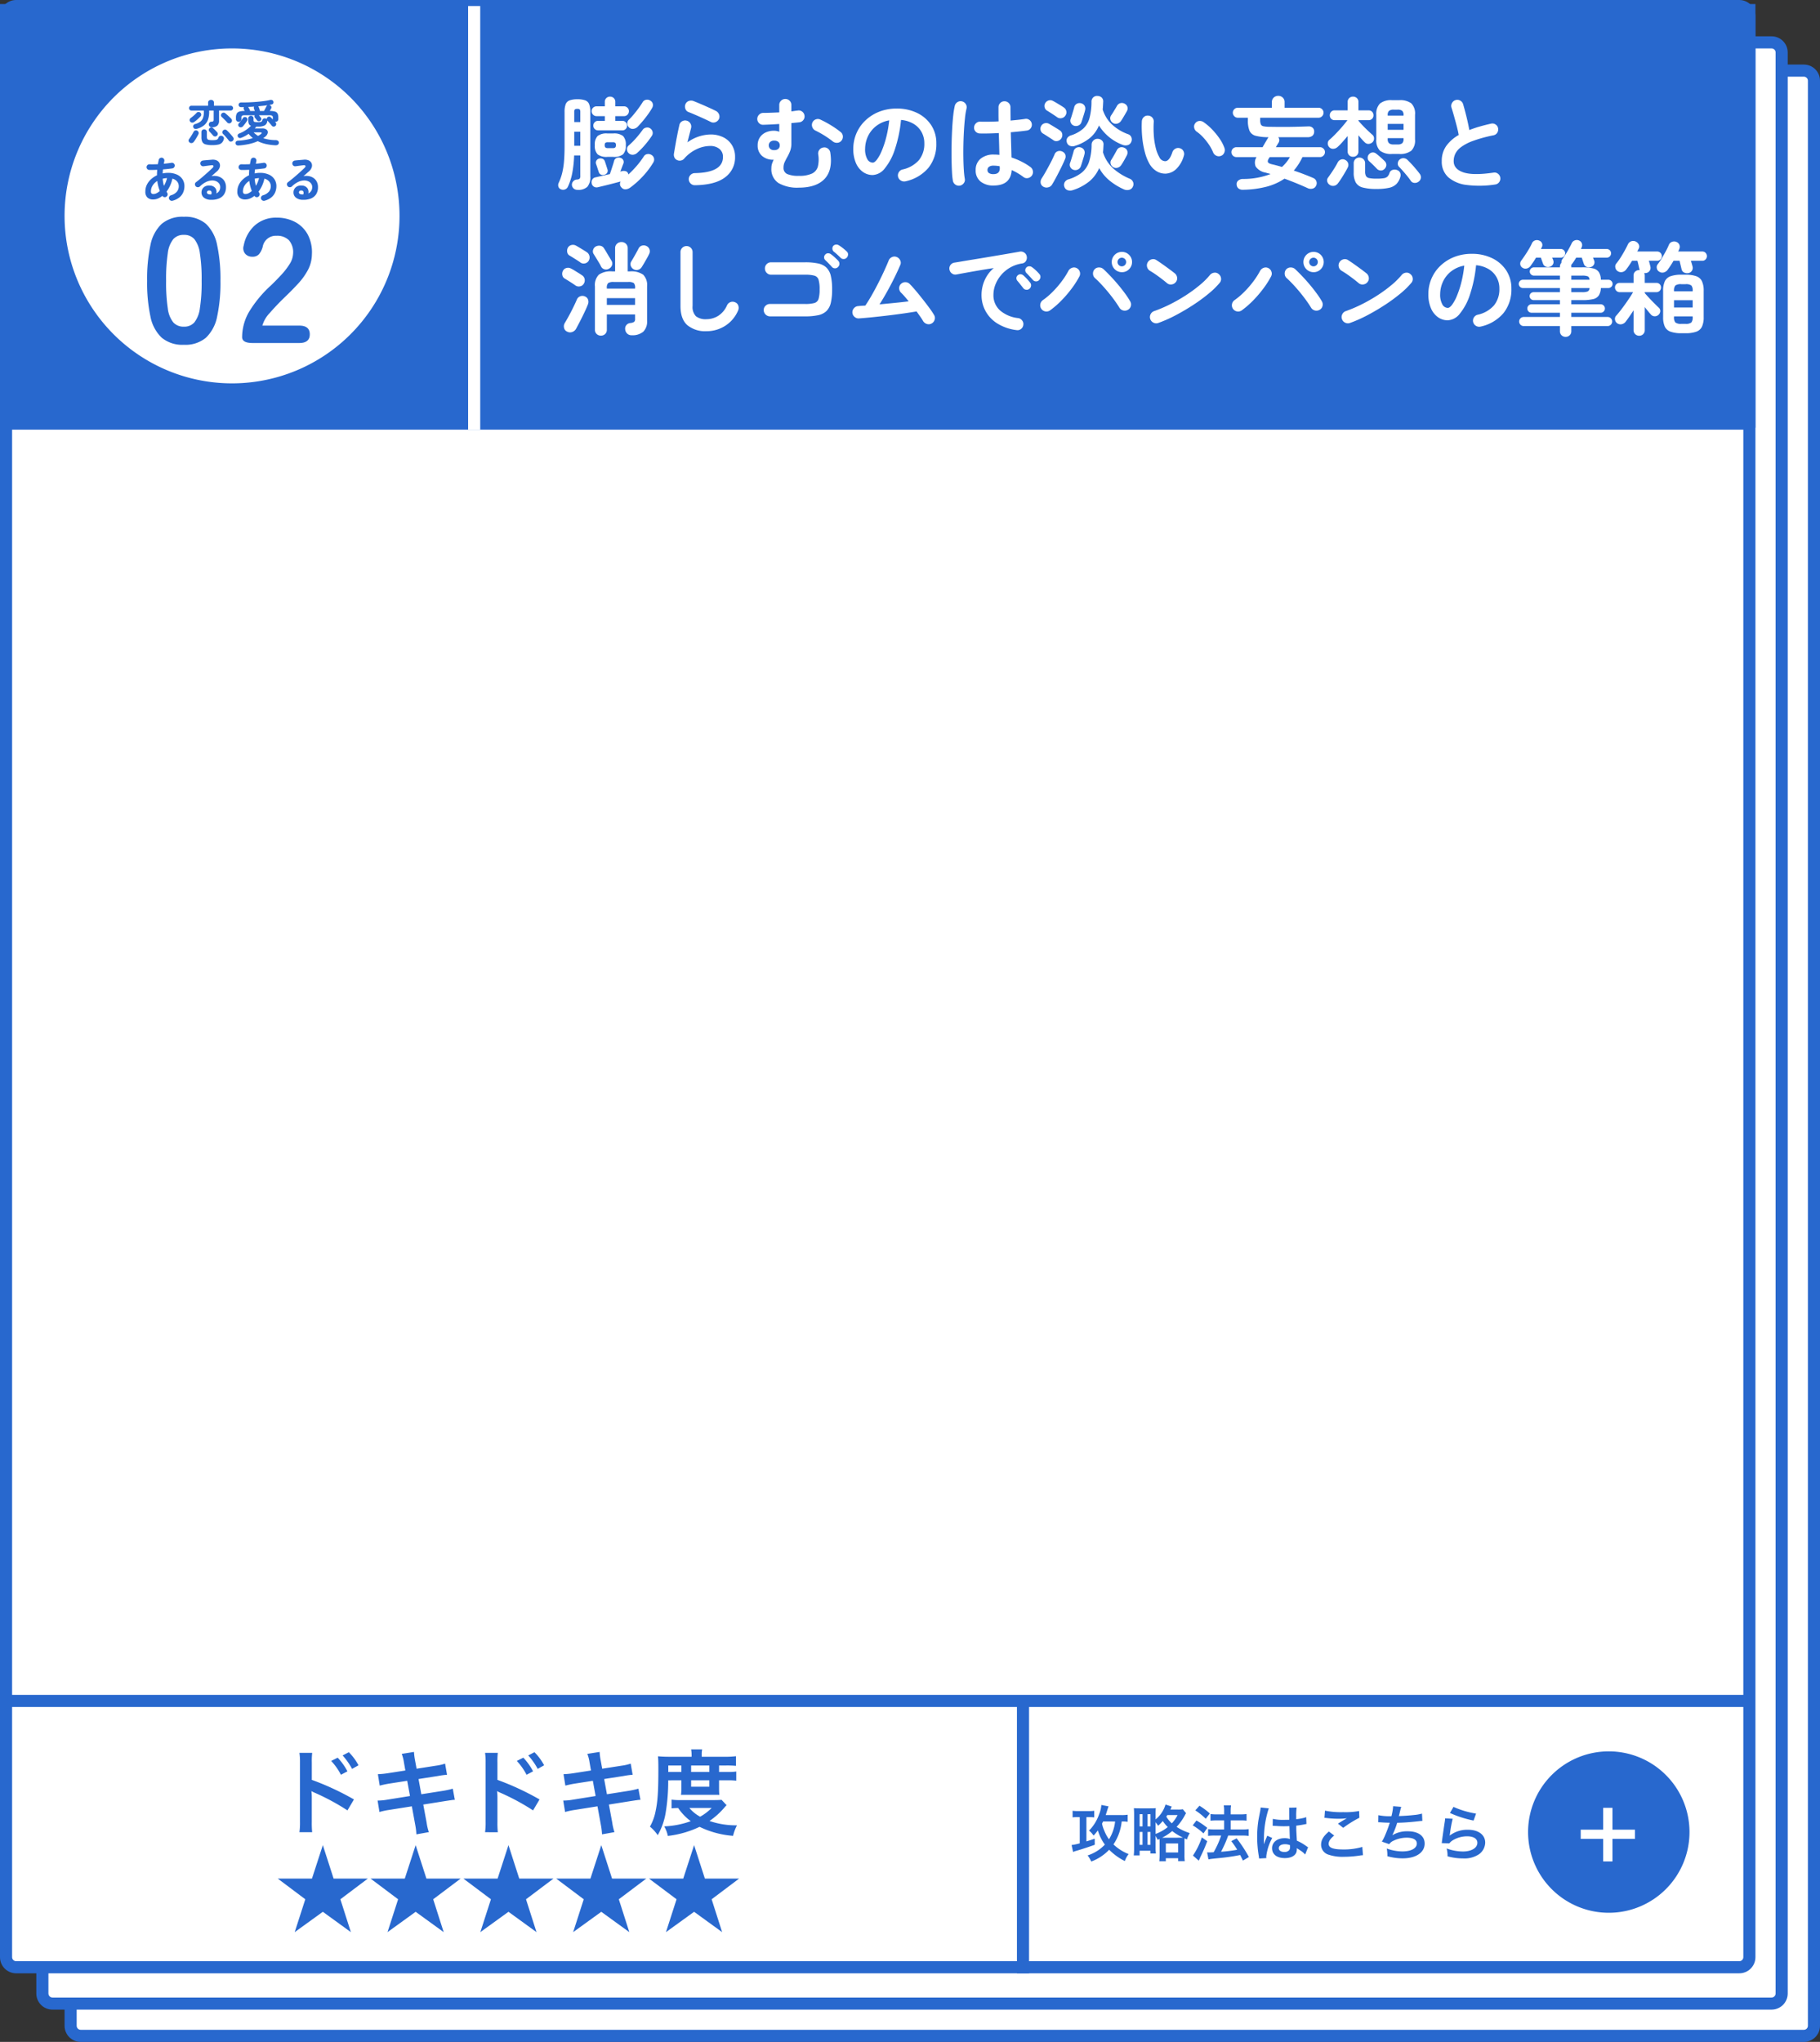 <svg xmlns="http://www.w3.org/2000/svg" width="451" height="506" viewBox="0 0 451 506">
  <rect x="0" y="0" width="451" height="506" fill="#333333" stroke="none"/>
  <g id="グループ_3555" data-name="グループ 3555" transform="translate(-974 -1373)">
    <g id="パス_11101" data-name="パス 11101" transform="translate(990 1389)" fill="#fff">
      <path d="M 431 488.5 L 4 488.5 C 2.622 488.5 1.5 487.379 1.5 486 L 1.5 4 C 1.5 2.622 2.622 1.5 4 1.5 L 431 1.5 C 432.379 1.5 433.5 2.622 433.5 4 L 433.5 486 C 433.5 487.379 432.379 488.5 431 488.5 Z" stroke="none"/>
      <path d="M 4 3 C 3.449 3 3 3.449 3 4 L 3 486 C 3 486.551 3.449 487 4 487 L 431 487 C 431.551 487 432 486.551 432 486 L 432 4 C 432 3.449 431.551 3 431 3 L 4 3 M 4 0 L 431 0 C 433.209 0 435 1.791 435 4 L 435 486 C 435 488.209 433.209 490 431 490 L 4 490 C 1.791 490 0 488.209 0 486 L 0 4 C 0 1.791 1.791 0 4 0 Z" stroke="none" fill="#2868ce"/>
    </g>
    <g id="パス_11102" data-name="パス 11102" transform="translate(983 1382)" fill="#fff">
      <path d="M 430 487.5 L 4 487.5 C 2.622 487.5 1.5 486.379 1.5 485 L 1.5 4 C 1.5 2.622 2.622 1.5 4 1.5 L 430 1.5 C 431.379 1.5 432.5 2.622 432.5 4 L 432.5 485 C 432.5 486.379 431.379 487.5 430 487.5 Z" stroke="none"/>
      <path d="M 4 3 C 3.449 3 3 3.449 3 4 L 3 485 C 3 485.551 3.449 486 4 486 L 430 486 C 430.551 486 431 485.551 431 485 L 431 4 C 431 3.449 430.551 3 430 3 L 4 3 M 4 0 L 430 0 C 432.209 0 434 1.791 434 4 L 434 485 C 434 487.209 432.209 489 430 489 L 4 489 C 1.791 489 0 487.209 0 485 L 0 4 C 0 1.791 1.791 0 4 0 Z" stroke="none" fill="#2868ce"/>
    </g>
    <g id="パス_11103" data-name="パス 11103" transform="translate(974 1373)" fill="#fff">
      <path d="M 431 487.5 L 4 487.5 C 2.622 487.5 1.5 486.379 1.5 485 L 1.5 4 C 1.5 2.622 2.622 1.5 4 1.5 L 431 1.5 C 432.379 1.5 433.5 2.622 433.5 4 L 433.5 485 C 433.5 486.379 432.379 487.5 431 487.5 Z" stroke="none"/>
      <path d="M 4 3 C 3.449 3 3 3.449 3 4 L 3 485 C 3 485.551 3.449 486 4 486 L 431 486 C 431.551 486 432 485.551 432 485 L 432 4 C 432 3.449 431.551 3 431 3 L 4 3 M 4 0 L 431 0 C 433.209 0 435 1.791 435 4 L 435 485 C 435 487.209 433.209 489 431 489 L 4 489 C 1.791 489 0 487.209 0 485 L 0 4 C 0 1.791 1.791 0 4 0 Z" stroke="none" fill="#2868ce"/>
    </g>
    <path id="パス_1659" data-name="パス 1659" d="M4102.667-6249.333h434.686" transform="translate(-3128.667 7727.305)" fill="none" stroke="#2868ce" stroke-width="3"/>
    <path id="パス_1681" data-name="パス 1681" d="M4102.667-6249.333h434.686" transform="translate(-3128.667 8043.834)" fill="none" stroke="#2868ce" stroke-width="3"/>
    <path id="パス_11108" data-name="パス 11108" d="M0,0V67.5" transform="translate(1227.5 1794.5)" fill="none" stroke="#2868ce" stroke-width="3"/>
    <path id="パス_11107" data-name="パス 11107" d="M0,0H435V105H0Z" transform="translate(974 1374)" fill="#2868ce"/>
    <path id="パス_11111" data-name="パス 11111" d="M0,0V105" transform="translate(1091.5 1374.5)" fill="none" stroke="#fff" stroke-width="3"/>
    <path id="パス_11109" data-name="パス 11109" d="M5.125,2.05a1.434,1.434,0,0,1-.95-.313,1.3,1.3,0,0,1-.45-.862,1.183,1.183,0,0,1,.3-.913A1.248,1.248,0,0,1,4.875-.5a1.334,1.334,0,0,0,.763-.212A1.173,1.173,0,0,0,5.8-1.475v-5H4.275a29.1,29.1,0,0,1-.463,4.337A14.613,14.613,0,0,1,2.725,1.275a1.264,1.264,0,0,1-.712.663,1.307,1.307,0,0,1-.988-.013,1.047,1.047,0,0,1-.65-.662A1.3,1.3,0,0,1,.45.3a13.146,13.146,0,0,0,.863-2.45,18.964,18.964,0,0,0,.45-2.887Q1.9-6.65,1.9-8.825V-17.25a5.311,5.311,0,0,1,.275-1.913,1.659,1.659,0,0,1,.975-.962A5.508,5.508,0,0,1,5.1-20.4a5.4,5.4,0,0,1,1.938.275A1.661,1.661,0,0,1,8-19.163a5.311,5.311,0,0,1,.275,1.913V-1.275A3.615,3.615,0,0,1,7.537,1.3,3.281,3.281,0,0,1,5.125,2.05ZM18.15,1.5a2.137,2.137,0,0,1-1.125.412A1.2,1.2,0,0,1,16,1.45a1.191,1.191,0,0,1-.2-1.475l-1.9.5Q12.85.75,11.863.988L10.15,1.4a1.257,1.257,0,0,1-.975-.138,1.213,1.213,0,0,1-.55-.788,1.264,1.264,0,0,1,.137-.963,1.115,1.115,0,0,1,.813-.562l1.675-.388q.925-.212,1.875-.413.175-.5.388-1.15t.4-1.237q.188-.588.262-.888a1.1,1.1,0,0,1,.65-.738,1.29,1.29,0,0,1,.95-.012,1.112,1.112,0,0,1,.688.588,1.066,1.066,0,0,1-.012.887q-.1.25-.312.812t-.413,1.113l.375-.1a1.639,1.639,0,0,1,1.075.05.925.925,0,0,1,.525.7q0,.05.025.05a23.642,23.642,0,0,0,2.1-2.175,20.624,20.624,0,0,0,1.7-2.275,1.19,1.19,0,0,1,.888-.588,1.441,1.441,0,0,1,1.063.237,1.283,1.283,0,0,1,.6.863,1.383,1.383,0,0,1-.225,1.037A19.837,19.837,0,0,1,21.287-1.3,21.35,21.35,0,0,1,18.15,1.5ZM10.175-12.7a1.088,1.088,0,0,1-.812-.35,1.149,1.149,0,0,1-.338-.825,1.149,1.149,0,0,1,.338-.825,1.088,1.088,0,0,1,.812-.35h1.7v-1.175H9.8a1.15,1.15,0,0,1-.838-.362A1.178,1.178,0,0,1,8.6-17.45a1.137,1.137,0,0,1,.362-.85,1.17,1.17,0,0,1,.838-.35h2.075v-1.1a1.246,1.246,0,0,1,.375-.937,1.28,1.28,0,0,1,.925-.362,1.28,1.28,0,0,1,.925.362,1.246,1.246,0,0,1,.375.938v1.1H16.65a1.157,1.157,0,0,1,.85.35,1.157,1.157,0,0,1,.35.85,1.2,1.2,0,0,1-.35.863,1.137,1.137,0,0,1-.85.362H14.475v1.175H16.25a1.088,1.088,0,0,1,.813.35,1.149,1.149,0,0,1,.337.825,1.149,1.149,0,0,1-.337.825,1.088,1.088,0,0,1-.812.35Zm2.35,6.575a3.589,3.589,0,0,1-2.45-.638A3.045,3.045,0,0,1,9.4-9.025a3.045,3.045,0,0,1,.675-2.263,3.589,3.589,0,0,1,2.45-.637H13.95a3.589,3.589,0,0,1,2.45.637,3.045,3.045,0,0,1,.675,2.263A3.045,3.045,0,0,1,16.4-6.763a3.589,3.589,0,0,1-2.45.638Zm5.35-7.3a1.392,1.392,0,0,1-.425-.95,1.214,1.214,0,0,1,.375-.95,15.793,15.793,0,0,0,1.2-1.3q.625-.75,1.212-1.55t1.013-1.5a1.22,1.22,0,0,1,.875-.6,1.375,1.375,0,0,1,1.05.225,1.269,1.269,0,0,1,.6.812,1.414,1.414,0,0,1-.175.988,17.639,17.639,0,0,1-1.038,1.6q-.612.85-1.275,1.637T20.025-13.6a1.851,1.851,0,0,1-1.037.525A1.287,1.287,0,0,1,17.875-13.425Zm-.125,6.35a1.322,1.322,0,0,1-.375-1A1.184,1.184,0,0,1,17.85-9a17.635,17.635,0,0,0,1.8-1.812,24.644,24.644,0,0,0,1.6-2.013,1.3,1.3,0,0,1,.925-.562,1.234,1.234,0,0,1,1,.237,1.415,1.415,0,0,1,.55.863,1.265,1.265,0,0,1-.225.987,21.215,21.215,0,0,1-1.7,2.238,19.294,19.294,0,0,1-1.95,1.988,1.713,1.713,0,0,1-1.05.425A1.4,1.4,0,0,1,17.75-7.075ZM11.775-1.7a1.148,1.148,0,0,1-.85-.025.989.989,0,0,1-.55-.65q-.125-.35-.325-.975T9.725-4.3a1.022,1.022,0,0,1,.05-.887A1.084,1.084,0,0,1,10.45-5.7a1.326,1.326,0,0,1,.887.05,1.082,1.082,0,0,1,.563.675q.075.2.2.6t.25.775q.125.375.175.55a1.035,1.035,0,0,1-.075.875A1.125,1.125,0,0,1,11.775-1.7ZM4.3-8.875H5.8V-12.35H4.3Zm0-5.875H5.8v-2.5a1.072,1.072,0,0,0-.125-.6q-.125-.175-.625-.175-.475,0-.613.175a.993.993,0,0,0-.137.6ZM12.625-8.3H13.85a.871.871,0,0,0,.612-.163.782.782,0,0,0,.162-.562.777.777,0,0,0-.162-.575.923.923,0,0,0-.612-.15H12.625a.923.923,0,0,0-.612.15.777.777,0,0,0-.163.575.782.782,0,0,0,.163.563A.871.871,0,0,0,12.625-8.3ZM34.2.9A1.468,1.468,0,0,1,33.138.475a1.494,1.494,0,0,1-.463-1.05A1.468,1.468,0,0,1,33.1-1.637,1.494,1.494,0,0,1,34.15-2.1q7-.125,7-4a2.457,2.457,0,0,0-.875-2,3.528,3.528,0,0,0-2.325-.725,7.91,7.91,0,0,0-3.312.787,9.448,9.448,0,0,0-3.113,2.363,1.38,1.38,0,0,1-.837.463,1.434,1.434,0,0,1-.937-.137,1.26,1.26,0,0,1-.625-.638A1.563,1.563,0,0,1,29-6.9q.175-1.05.388-2.275t.462-2.488q.25-1.262.5-2.337a1.339,1.339,0,0,1,.663-.938A1.473,1.473,0,0,1,32.15-15.1a1.457,1.457,0,0,1,.925.687,1.442,1.442,0,0,1,.175,1.137q-.175.7-.412,1.613T32.35-9.725a10.088,10.088,0,0,1,5.675-1.95,7.021,7.021,0,0,1,3.225.7,5.211,5.211,0,0,1,2.137,1.95A5.505,5.505,0,0,1,44.15-6.1,6.047,6.047,0,0,1,41.7-1.075Q39.25.825,34.2.9Zm4-15.65q-.8-.4-1.812-.863t-2.025-.9q-1.012-.437-1.787-.738a1.279,1.279,0,0,1-.75-.825,1.523,1.523,0,0,1,.05-1.15,1.4,1.4,0,0,1,.85-.762,1.657,1.657,0,0,1,1.15.038q.825.325,1.787.737t1.938.85q.975.437,1.775.837a1.609,1.609,0,0,1,.787.837,1.456,1.456,0,0,1,.013,1.138,1.55,1.55,0,0,1-.825.8A1.385,1.385,0,0,1,38.2-14.75ZM59.95,1.5A9.3,9.3,0,0,1,54.912.362,4.085,4.085,0,0,1,53.15-3.35,3.474,3.474,0,0,1,53.3-4.4a7.089,7.089,0,0,1,.425-1.025,4.066,4.066,0,0,1-2.9-.95,3.339,3.339,0,0,1-1.075-2.6,3.477,3.477,0,0,1,.537-1.962,3.443,3.443,0,0,1,1.45-1.237A4.708,4.708,0,0,1,53.75-12.6a3.48,3.48,0,0,1,1.35.25v-1.925q-1.075.075-2.087.125t-1.862.075a1.364,1.364,0,0,1-1.062-.412,1.447,1.447,0,0,1-.437-1.062,1.494,1.494,0,0,1,.462-1.05,1.468,1.468,0,0,1,1.063-.425q.8,0,1.825-.038t2.1-.087v-1.825a1.447,1.447,0,0,1,.438-1.062,1.447,1.447,0,0,1,1.063-.437,1.447,1.447,0,0,1,1.063.438,1.447,1.447,0,0,1,.438,1.063V-17.4q.425-.05.813-.113t.713-.087a1.377,1.377,0,0,1,1.125.237,1.456,1.456,0,0,1,.6.988,1.386,1.386,0,0,1-.275,1.1,1.394,1.394,0,0,1-.975.575q-.425.05-.937.1t-1.062.1v5.05a5.148,5.148,0,0,1-.3,1.837,10.6,10.6,0,0,1-.675,1.45q-.375.662-.675,1.3a3.217,3.217,0,0,0-.3,1.388,1.629,1.629,0,0,0,.912,1.6,6.9,6.9,0,0,0,2.888.45A7.379,7.379,0,0,0,63.237-2a2.718,2.718,0,0,0,1.438-1.763,7.68,7.68,0,0,0,.075-3.013,1.47,1.47,0,0,1,.3-1.112,1.426,1.426,0,0,1,1-.562,1.391,1.391,0,0,1,1.112.275,1.517,1.517,0,0,1,.588,1q.65,4.3-1.4,6.488T59.95,1.5ZM68.375-9.95a23.758,23.758,0,0,0-4.325-2.7,1.5,1.5,0,0,1-.763-.863,1.455,1.455,0,0,1,.038-1.138,1.439,1.439,0,0,1,.862-.775,1.423,1.423,0,0,1,1.137.075A25.151,25.151,0,0,1,68-13.9a21.76,21.76,0,0,1,2.35,1.65,1.4,1.4,0,0,1,.513,1.025,1.508,1.508,0,0,1-.363,1.1,1.4,1.4,0,0,1-1.025.512A1.565,1.565,0,0,1,68.375-9.95ZM53.85-7.8a1.5,1.5,0,0,0,1.013-.312,1.079,1.079,0,0,0,.362-.863,1.1,1.1,0,0,0-.35-.862,1.493,1.493,0,0,0-1.025-.312,1.338,1.338,0,0,0-1.025.35,1.173,1.173,0,0,0-.325.825,1.173,1.173,0,0,0,.325.825A1.338,1.338,0,0,0,53.85-7.8ZM86.425-.075A1.528,1.528,0,0,1,85.25-.25a1.448,1.448,0,0,1-.7-.925,1.443,1.443,0,0,1,.175-1.138A1.457,1.457,0,0,1,85.65-3a7.5,7.5,0,0,0,4.088-2.35A6.355,6.355,0,0,0,91.05-9.475a5.682,5.682,0,0,0-.7-2.825,5.446,5.446,0,0,0-1.987-2.025,7.279,7.279,0,0,0-3.088-.95,33.047,33.047,0,0,1-1.513,7.262,14.47,14.47,0,0,1-2.5,4.725A4.045,4.045,0,0,1,78.25-1.625,4.118,4.118,0,0,1,75.825-2.4a5.2,5.2,0,0,1-1.737-2.225A8.6,8.6,0,0,1,73.45-8.1a9.649,9.649,0,0,1,.788-3.887,9.655,9.655,0,0,1,2.237-3.187,10.512,10.512,0,0,1,3.412-2.15A11.642,11.642,0,0,1,84.2-18.1a11.332,11.332,0,0,1,5.063,1.087,8.637,8.637,0,0,1,3.488,3.025,8.02,8.02,0,0,1,1.275,4.512,9.334,9.334,0,0,1-1.937,6.038A10.23,10.23,0,0,1,86.425-.075ZM78.275-4.7q.45,0,1.037-.763A10.188,10.188,0,0,0,80.5-7.625a23.687,23.687,0,0,0,1.1-3.312,29.1,29.1,0,0,0,.75-4.238,7.36,7.36,0,0,0-3.275,1.438,6.939,6.939,0,0,0-2,2.525,7.511,7.511,0,0,0-.7,3.063,4.982,4.982,0,0,0,.537,2.575A1.575,1.575,0,0,0,78.275-4.7ZM108.2.975a4.931,4.931,0,0,1-3.212-.988,3.449,3.449,0,0,1-1.213-2.837,3.51,3.51,0,0,1,1.213-2.813A4.969,4.969,0,0,1,108.325-6.7a11.994,11.994,0,0,1,1.325.075q-.025-1.175-.062-2.563t-.088-2.838q-1.325.075-2.562.1t-2.137,0a1.45,1.45,0,0,1-1.038-.462,1.4,1.4,0,0,1-.387-1.062,1.521,1.521,0,0,1,.488-1.012,1.372,1.372,0,0,1,1.037-.387q.875.025,2.063.012t2.487-.087q-.025-.95-.025-1.825V-18.4a1.468,1.468,0,0,1,.425-1.062,1.406,1.406,0,0,1,1.05-.437,1.435,1.435,0,0,1,1.075.438A1.468,1.468,0,0,1,112.4-18.4q0,.775.012,1.6t.013,1.675q1.1-.1,2.012-.2t1.537-.2a1.335,1.335,0,0,1,1.1.237,1.441,1.441,0,0,1,.6.962,1.411,1.411,0,0,1-.263,1.1,1.352,1.352,0,0,1-.963.575q-.7.1-1.737.212t-2.238.213q.05,1.75.1,3.375t.075,2.875A17.552,17.552,0,0,1,115.238-4.9a14.9,14.9,0,0,1,2.112,1.3,1.493,1.493,0,0,1,.6.987A1.46,1.46,0,0,1,117.7-1.5a1.5,1.5,0,0,1-.962.625,1.333,1.333,0,0,1-1.113-.25,15.17,15.17,0,0,0-1.375-.925,13.622,13.622,0,0,0-1.55-.8Q112.45.975,108.2.975ZM99.875,1A1.482,1.482,0,0,1,98.75.75a1.491,1.491,0,0,1-.625-.95A18.725,18.725,0,0,1,97.9-2.45q-.075-1.425-.1-3.2t.012-3.687q.038-1.913.137-3.725t.263-3.3a19.552,19.552,0,0,1,.387-2.413,1.468,1.468,0,0,1,.675-.925,1.408,1.408,0,0,1,1.125-.175,1.468,1.468,0,0,1,.925.675,1.408,1.408,0,0,1,.175,1.125,18.371,18.371,0,0,0-.375,2.325q-.15,1.4-.25,3.063t-.137,3.413q-.038,1.75-.013,3.387t.113,2.975a20.862,20.862,0,0,0,.237,2.187,1.335,1.335,0,0,1-.237,1.1A1.539,1.539,0,0,1,99.875,1ZM108.2-1.85q1.55,0,1.55-1.475,0-.075-.012-.2t-.013-.275a7.757,7.757,0,0,0-1.525-.15,1.769,1.769,0,0,0-1.137.3.96.96,0,0,0-.363.775.9.9,0,0,0,.35.75A1.881,1.881,0,0,0,108.2-1.85ZM127.9,2.1a2.091,2.091,0,0,1-1.275.05,1.281,1.281,0,0,1-.875-.875,1.365,1.365,0,0,1,.1-1.15,1.611,1.611,0,0,1,.975-.7,10.062,10.062,0,0,0,3.225-1.638,5.785,5.785,0,0,0,1.813-2.662,14.028,14.028,0,0,0,.637-4.3,1.43,1.43,0,0,1,.475-1.037,1.412,1.412,0,0,1,1.05-.387,1.526,1.526,0,0,1,1.063.437A1.288,1.288,0,0,1,135.45-9.1l-.05.95q-.025.475-.075.9a9.008,9.008,0,0,0,2.637,4.088A14.852,14.852,0,0,0,141.975-.7a1.446,1.446,0,0,1,.8.813,1.361,1.361,0,0,1-.05,1.138,1.348,1.348,0,0,1-.963.8,2,2,0,0,1-1.312-.15,15.611,15.611,0,0,1-3.587-2.225,10.788,10.788,0,0,1-2.488-3.025,8.762,8.762,0,0,1-2.337,3.213A12.465,12.465,0,0,1,127.9,2.1Zm.55-10.975a1.844,1.844,0,0,1-1.3.025,1.278,1.278,0,0,1-.775-.85,1.241,1.241,0,0,1,.1-1.1,1.673,1.673,0,0,1,.9-.65A8.486,8.486,0,0,0,130.4-13.1a5.565,5.565,0,0,0,1.575-2.625,15.559,15.559,0,0,0,.5-4.125,1.393,1.393,0,0,1,.462-1.038,1.335,1.335,0,0,1,1.038-.337,1.533,1.533,0,0,1,1.025.4,1.3,1.3,0,0,1,.375,1.05q-.025.5-.05.975t-.075.925A8.5,8.5,0,0,0,137.5-14.2a11.566,11.566,0,0,0,4.1,2.475,1.274,1.274,0,0,1,.775.8,1.46,1.46,0,0,1-.075,1.15,1.313,1.313,0,0,1-.95.762,2.043,2.043,0,0,1-1.275-.137,11.758,11.758,0,0,1-5.75-4.75,8.024,8.024,0,0,1-2.162,3.025A10.935,10.935,0,0,1,128.45-8.875Zm-7.975,10.1a1.271,1.271,0,0,1-.6-.913,1.612,1.612,0,0,1,.25-1.087q.5-.775,1.113-1.863t1.188-2.2Q123-5.95,123.35-6.8a1.276,1.276,0,0,1,.787-.725,1.457,1.457,0,0,1,1.088.075,1.384,1.384,0,0,1,.75.738,1.447,1.447,0,0,1-.05,1.112q-.35.875-.937,2.063t-1.2,2.35q-.612,1.163-1.112,1.962a1.457,1.457,0,0,1-1,.663A1.529,1.529,0,0,1,120.475,1.225ZM124-15.925q-.275-.2-.762-.525t-.975-.637q-.487-.313-.787-.488a1.268,1.268,0,0,1-.612-.825A1.329,1.329,0,0,1,121-19.425a1.416,1.416,0,0,1,.863-.687,1.354,1.354,0,0,1,1.087.137q.3.15.825.462t1.037.625q.513.313.787.513a1.413,1.413,0,0,1,.638.938A1.375,1.375,0,0,1,126-16.35a1.393,1.393,0,0,1-.912.625A1.391,1.391,0,0,1,124-15.925Zm-1,5.65q-.275-.2-.762-.512l-.975-.625q-.487-.313-.787-.488a1.268,1.268,0,0,1-.612-.825,1.4,1.4,0,0,1,.137-1.05,1.369,1.369,0,0,1,.863-.675,1.458,1.458,0,0,1,1.087.125q.3.175.825.488t1.037.625q.513.313.787.512a1.288,1.288,0,0,1,.625.913,1.492,1.492,0,0,1-.25,1.113,1.464,1.464,0,0,1-.9.612A1.28,1.28,0,0,1,123-10.275Zm5.225-3.55a1.3,1.3,0,0,1-.825-.65,1.234,1.234,0,0,1-.1-1.025q.125-.325.3-.9l.35-1.15q.175-.575.25-.9a1.314,1.314,0,0,1,.663-.85,1.451,1.451,0,0,1,1.063-.1,1.351,1.351,0,0,1,.825.588,1.412,1.412,0,0,1,.15,1.063q-.075.35-.25.913T130.3-15.7q-.175.575-.3.925a1.336,1.336,0,0,1-.687.838A1.486,1.486,0,0,1,128.225-13.825ZM128.075-2.9a1.3,1.3,0,0,1-.825-.65,1.234,1.234,0,0,1-.1-1.025q.125-.325.3-.9l.35-1.15q.175-.575.25-.9a1.314,1.314,0,0,1,.662-.85,1.451,1.451,0,0,1,1.063-.1,1.351,1.351,0,0,1,.825.587,1.36,1.36,0,0,1,.15,1.037q-.075.35-.25.925l-.35,1.15q-.175.575-.3.925a1.379,1.379,0,0,1-.687.825A1.449,1.449,0,0,1,128.075-2.9Zm9.675-11.65a1.4,1.4,0,0,1-.6-.863,1.231,1.231,0,0,1,.2-1.012q.2-.275.475-.725l.55-.9q.275-.45.425-.725a1.349,1.349,0,0,1,.887-.675,1.416,1.416,0,0,1,1.087.2,1.257,1.257,0,0,1,.613.775,1.378,1.378,0,0,1-.162,1.05q-.15.275-.413.725t-.538.912q-.275.463-.525.813a1.568,1.568,0,0,1-.925.612A1.329,1.329,0,0,1,137.75-14.55Zm.1,10.975a1.407,1.407,0,0,1-.625-.837,1.162,1.162,0,0,1,.175-1.012q.175-.275.438-.725t.513-.9q.25-.45.4-.725a1.3,1.3,0,0,1,.85-.713,1.481,1.481,0,0,1,1.1.163,1.2,1.2,0,0,1,.65.75,1.464,1.464,0,0,1-.125,1.075q-.2.4-.625,1.163t-.775,1.262a1.571,1.571,0,0,1-.887.638A1.354,1.354,0,0,1,137.85-3.575Zm13.075,1.6a4.131,4.131,0,0,1-2.2-.525,5.161,5.161,0,0,1-1.85-1.85,11.5,11.5,0,0,1-1.15-2.85,22.437,22.437,0,0,1-.675-3.738,26.924,26.924,0,0,1-.1-4.012,1.545,1.545,0,0,1,.488-1.038,1.327,1.327,0,0,1,1.063-.363,1.412,1.412,0,0,1,1.038.487,1.4,1.4,0,0,1,.362,1.088,25.832,25.832,0,0,0,.025,3.413,17.443,17.443,0,0,0,.475,3.025,8.906,8.906,0,0,0,.875,2.262,1.674,1.674,0,0,0,1.45,1.025q1.075-.025,1.8-2.25a1.5,1.5,0,0,1,.75-.863,1.419,1.419,0,0,1,1.15-.087,1.355,1.355,0,0,1,.85.737,1.428,1.428,0,0,1,.075,1.138,7.287,7.287,0,0,1-1.875,3.263A4.081,4.081,0,0,1,150.925-1.975Zm13.625-4.4a1.413,1.413,0,0,1-1.163-.05,1.543,1.543,0,0,1-.787-.85,10.378,10.378,0,0,0-1.013-1.875,14.69,14.69,0,0,0-1.425-1.8,10.044,10.044,0,0,0-1.613-1.425,1.5,1.5,0,0,1-.625-.975,1.31,1.31,0,0,1,.275-1.125,1.379,1.379,0,0,1,.988-.55,1.631,1.631,0,0,1,1.113.325,13.69,13.69,0,0,1,2.063,1.775,17.6,17.6,0,0,1,1.837,2.25,9.951,9.951,0,0,1,1.225,2.35,1.563,1.563,0,0,1-.05,1.162A1.352,1.352,0,0,1,164.55-6.375Zm5.45,8.4a1.668,1.668,0,0,1-1.05-.288,1.263,1.263,0,0,1-.5-1.012,1.08,1.08,0,0,1,.4-.987,1.814,1.814,0,0,1,1.1-.388,18.75,18.75,0,0,0,6.9-1.225q-.3-.1-.613-.175t-.613-.175a3.724,3.724,0,0,1-2.462-1.512,2.522,2.522,0,0,1,.212-2.337h-5a1.178,1.178,0,0,1-.863-.363,1.178,1.178,0,0,1-.363-.862,1.178,1.178,0,0,1,.363-.863,1.178,1.178,0,0,1,.863-.362h6.5q.35-.625.712-1.238t.713-1.188l.025-.05a12.414,12.414,0,0,1-3.162-.35,2.258,2.258,0,0,1-1.525-1.237,6.707,6.707,0,0,1-.412-2.663v-.575h-2.5a1.159,1.159,0,0,1-.863-.375,1.22,1.22,0,0,1-.363-.875,1.178,1.178,0,0,1,.363-.862,1.178,1.178,0,0,1,.863-.362h8.45v-1.375a1.485,1.485,0,0,1,.462-1.15,1.586,1.586,0,0,1,1.113-.425,1.586,1.586,0,0,1,1.113.425,1.485,1.485,0,0,1,.462,1.15V-18.3h8.425a1.178,1.178,0,0,1,.863.362,1.178,1.178,0,0,1,.363.862,1.22,1.22,0,0,1-.363.875,1.159,1.159,0,0,1-.863.375H174.275v.575a2.686,2.686,0,0,0,.163,1.075.869.869,0,0,0,.637.462,7.536,7.536,0,0,0,1.425.137l1.925.025q2.425.025,4.4-.025t3.4-.1a1.417,1.417,0,0,1,1.05.337,1.2,1.2,0,0,1,.375.988,1.279,1.279,0,0,1-.45,1.012,1.8,1.8,0,0,1-1.15.337h-7.3a1.2,1.2,0,0,1,.025,1.45l-.3.5q-.15.25-.3.525H189.1a1.178,1.178,0,0,1,.862.362,1.178,1.178,0,0,1,.363.863,1.178,1.178,0,0,1-.363.862,1.178,1.178,0,0,1-.862.363h-4.35a14.09,14.09,0,0,1-2.15,3.35q2.6.875,4.85,1.85a1.363,1.363,0,0,1,.75.8,1.342,1.342,0,0,1-.075,1.1,1.244,1.244,0,0,1-.85.712A1.731,1.731,0,0,1,186.1,1.65q-2.85-1.3-5.8-2.375a14.509,14.509,0,0,1-4.437,1.988A24.652,24.652,0,0,1,170,2.025Zm9.675-5.65a10.7,10.7,0,0,0,1.075-1.138,9.613,9.613,0,0,0,.9-1.312h-5l-.125.175q-.475.7-.337,1.05t.962.55Q178.35-4.025,179.675-3.625Zm27.3-3.225a4.487,4.487,0,0,1-3.025-.812,3.622,3.622,0,0,1-.9-2.788v-6.125a3.633,3.633,0,0,1,.9-2.763,4.391,4.391,0,0,1,3.025-.837H208.7a4.591,4.591,0,0,1,3.038.8,3.586,3.586,0,0,1,.912,2.8v6.125a3.591,3.591,0,0,1-.912,2.788,4.54,4.54,0,0,1-3.038.813Zm-9.7.7a1.323,1.323,0,0,1-.937-.363,1.287,1.287,0,0,1-.387-.988v-3.8q-.65.775-1.3,1.512a13.285,13.285,0,0,1-1.225,1.238,1.639,1.639,0,0,1-1.05.425,1.252,1.252,0,0,1-1.025-.45,1.283,1.283,0,0,1-.325-.937,1.128,1.128,0,0,1,.425-.863q.65-.55,1.488-1.413t1.637-1.787q.8-.925,1.325-1.65h-3.175a1.136,1.136,0,0,1-.875-.35,1.2,1.2,0,0,1-.325-.85,1.249,1.249,0,0,1,.325-.863,1.117,1.117,0,0,1,.875-.362h3.225V-19.7a1.287,1.287,0,0,1,.387-.988,1.323,1.323,0,0,1,.938-.362,1.355,1.355,0,0,1,.963.362,1.287,1.287,0,0,1,.387.988v2.05h2.5a1.147,1.147,0,0,1,.9.362,1.249,1.249,0,0,1,.325.863,1.2,1.2,0,0,1-.325.85,1.168,1.168,0,0,1-.9.35h-2.5v.15q.45.55,1.1,1.225T201-12.587q.625.587,1.025.938a1.15,1.15,0,0,1,.463.875,1.29,1.29,0,0,1-.338.975,1.5,1.5,0,0,1-.95.45,1.21,1.21,0,0,1-.975-.35q-.325-.3-.75-.775t-.85-1V-7.5a1.287,1.287,0,0,1-.387.988A1.355,1.355,0,0,1,197.275-6.15Zm5.8,7.975a12.513,12.513,0,0,1-3.4-.362A2.749,2.749,0,0,1,197.95.2a5.065,5.065,0,0,1-.5-2.45V-4.525a1.356,1.356,0,0,1,.413-1.038,1.392,1.392,0,0,1,.988-.388,1.436,1.436,0,0,1,1,.388,1.336,1.336,0,0,1,.425,1.038V-2.5a2.354,2.354,0,0,0,.213,1.112,1.165,1.165,0,0,0,.825.525,8.9,8.9,0,0,0,1.813.137,10.625,10.625,0,0,0,1.788-.113,1.694,1.694,0,0,0,.912-.412,2.279,2.279,0,0,0,.5-.9,1.161,1.161,0,0,1,.738-.737,1.575,1.575,0,0,1,1.087.013,1.309,1.309,0,0,1,.8.675A1.415,1.415,0,0,1,209-1.15,4.111,4.111,0,0,1,208.038.6a3.71,3.71,0,0,1-1.812.938A13.773,13.773,0,0,1,203.075,1.825Zm-11.55-1A1.406,1.406,0,0,1,190.9,0a1.1,1.1,0,0,1,.2-1q.35-.475.8-1.138t.875-1.35q.425-.687.675-1.188a1.448,1.448,0,0,1,.813-.775,1.254,1.254,0,0,1,1.063.075,1.377,1.377,0,0,1,.725.775,1.349,1.349,0,0,1-.075,1.1q-.275.55-.7,1.275T194.4-.8q-.45.7-.85,1.225a1.521,1.521,0,0,1-.937.612A1.46,1.46,0,0,1,191.525.825ZM213.55,0a1.441,1.441,0,0,1-1.012.325,1.124,1.124,0,0,1-.913-.475,14.084,14.084,0,0,0-.863-1.162q-.537-.663-1.1-1.3T208.7-3.65a1.088,1.088,0,0,1-.312-.938,1.275,1.275,0,0,1,.463-.887,1.385,1.385,0,0,1,.975-.325,1.439,1.439,0,0,1,.975.45q.475.45,1.037,1.063t1.075,1.225q.512.612.862,1.087A1.4,1.4,0,0,1,214.1-.95,1.353,1.353,0,0,1,213.55,0ZM205.1-3.15a1.218,1.218,0,0,1-.925.4,1.341,1.341,0,0,1-.975-.425q-.425-.45-.962-.975t-.988-.925a1.13,1.13,0,0,1-.337-.863,1.177,1.177,0,0,1,.337-.838,1.3,1.3,0,0,1,.887-.45,1.3,1.3,0,0,1,.913.325q.25.175.625.5t.762.675q.387.35.663.625a1.363,1.363,0,0,1,.438.95A1.393,1.393,0,0,1,205.1-3.15Zm.775-9.675H209.8V-14.3h-3.925ZM207.4-9.2h.875a1.8,1.8,0,0,0,1.2-.3,1.429,1.429,0,0,0,.325-1.075v-.2h-3.925v.2a1.4,1.4,0,0,0,.337,1.075A1.8,1.8,0,0,0,207.4-9.2Zm-1.525-7.15H209.8v-.1a1.424,1.424,0,0,0-.325-1.087,1.855,1.855,0,0,0-1.2-.288H207.4a1.861,1.861,0,0,0-1.187.288,1.39,1.39,0,0,0-.337,1.087ZM232.475.725a25.228,25.228,0,0,1-7,.113,8.461,8.461,0,0,1-4.588-1.913,5.153,5.153,0,0,1-1.613-4,6.317,6.317,0,0,1,1.113-3.763,9.7,9.7,0,0,1,3.088-2.712q-.175-.975-.5-2.225t-.675-2.488q-.35-1.237-.625-2.087a1.38,1.38,0,0,1,.137-1.125,1.5,1.5,0,0,1,.887-.725,1.447,1.447,0,0,1,1.163.138,1.506,1.506,0,0,1,.712.913q.425,1.45.838,3.137t.688,3.238q1.2-.475,2.55-.863t2.8-.713a1.408,1.408,0,0,1,1.125.175,1.377,1.377,0,0,1,.65.925,1.5,1.5,0,0,1-.2,1.137,1.387,1.387,0,0,1-.925.638,34.764,34.764,0,0,0-5.075,1.387,11.542,11.542,0,0,0-2.987,1.55,4.616,4.616,0,0,0-1.425,1.675,4.316,4.316,0,0,0-.387,1.788q0,1.975,2.4,2.787t7.475.062a1.367,1.367,0,0,1,1.112.288,1.451,1.451,0,0,1,.563.988,1.47,1.47,0,0,1-.3,1.112A1.426,1.426,0,0,1,232.475.725ZM10.9,38.175a1.486,1.486,0,0,1-1.038-.4A1.385,1.385,0,0,1,9.425,36.7V25.975a3.666,3.666,0,0,1,.962-2.9,5.086,5.086,0,0,1,3.288-.825h.75v-5.7a1.485,1.485,0,0,1,.462-1.15A1.586,1.586,0,0,1,16,14.975a1.542,1.542,0,0,1,1.1.425,1.506,1.506,0,0,1,.45,1.15v5.7h.55a5.086,5.086,0,0,1,3.288.825,3.666,3.666,0,0,1,.963,2.9V34.45a3.539,3.539,0,0,1-.963,2.763,4.21,4.21,0,0,1-2.887.862,1.506,1.506,0,0,1-1.075-.4,1.625,1.625,0,0,1-.5-1.025,1.383,1.383,0,0,1,.288-1.088,1.431,1.431,0,0,1,.962-.513,2.18,2.18,0,0,0,.963-.287.907.907,0,0,0,.237-.737v-1.1h-7V36.7a1.406,1.406,0,0,1-.425,1.075A1.474,1.474,0,0,1,10.9,38.175Zm-8.375-1a1.284,1.284,0,0,1-.75-.925,1.578,1.578,0,0,1,.175-1.2q.475-.775,1.05-1.837t1.1-2.138q.525-1.075.85-1.85a1.4,1.4,0,0,1,.8-.788,1.478,1.478,0,0,1,1.175.013,1.32,1.32,0,0,1,.787.762A1.667,1.667,0,0,1,7.7,30.4q-.225.6-.6,1.413t-.8,1.675q-.425.863-.838,1.65T4.75,36.475a1.729,1.729,0,0,1-.962.8A1.529,1.529,0,0,1,2.525,37.175ZM18.975,21.7a1.488,1.488,0,0,1-.675-.85,1.23,1.23,0,0,1,.125-1.05q.25-.4.588-.987t.675-1.2q.338-.613.538-1.013a1.36,1.36,0,0,1,.825-.725,1.486,1.486,0,0,1,1.1.075,1.417,1.417,0,0,1,.725,1.95q-.2.45-.538,1.05t-.687,1.2q-.35.6-.625,1.025a1.514,1.514,0,0,1-.913.688A1.414,1.414,0,0,1,18.975,21.7Zm-6.1-.1a1.313,1.313,0,0,1-1.075.137,1.329,1.329,0,0,1-.85-.687,10.931,10.931,0,0,0-.55-1L9.7,18.9q-.35-.575-.575-.925a1.206,1.206,0,0,1-.15-1.062,1.389,1.389,0,0,1,.675-.837,1.8,1.8,0,0,1,1.15-.163,1.309,1.309,0,0,1,.9.662q.225.325.575.925t.713,1.2q.362.6.563.95a1.287,1.287,0,0,1,.1,1.1A1.539,1.539,0,0,1,12.875,21.6ZM5.8,20.025q-.3-.225-.812-.55t-1.012-.638q-.5-.313-.8-.487a1.182,1.182,0,0,1-.613-.85A1.637,1.637,0,0,1,2.7,16.425a1.357,1.357,0,0,1,.875-.7A1.56,1.56,0,0,1,4.7,15.85q.325.175.85.488t1.05.637q.525.325.825.525a1.576,1.576,0,0,1,.45,2.125,1.389,1.389,0,0,1-.95.65A1.353,1.353,0,0,1,5.8,20.025Zm-1.225,5.7q-.3-.225-.8-.55t-1-.637q-.5-.313-.8-.488a1.22,1.22,0,0,1-.625-.85,1.579,1.579,0,0,1,.15-1.1,1.332,1.332,0,0,1,.862-.688A1.474,1.474,0,0,1,3.5,21.55a8.442,8.442,0,0,1,.85.475l1.05.65q.525.325.8.525a1.443,1.443,0,0,1,.675.95,1.577,1.577,0,0,1-.225,1.175,1.348,1.348,0,0,1-.95.638A1.441,1.441,0,0,1,4.575,25.725Zm7.8,4.825h7V28.875h-7Zm0-4.025h7v-.15a1.678,1.678,0,0,0-.312-1.225,2.368,2.368,0,0,0-1.413-.275H14.1a2.373,2.373,0,0,0-1.4.275,1.632,1.632,0,0,0-.325,1.225ZM37.05,37.075a6.947,6.947,0,0,1-4.712-1.487Q30.625,34.1,30.625,30.8V17.475a1.5,1.5,0,1,1,3,0V30.8a3.281,3.281,0,0,0,.838,2.575,3.883,3.883,0,0,0,2.587.725,5.528,5.528,0,0,0,2.913-.825,5.868,5.868,0,0,0,2.212-2.65,1.508,1.508,0,0,1,2.025-.7,1.314,1.314,0,0,1,.763.85A1.635,1.635,0,0,1,44.9,31.95a8.354,8.354,0,0,1-3.213,3.8A8.557,8.557,0,0,1,37.05,37.075ZM52.8,33.4a1.58,1.58,0,0,1-1.55-1.55,1.436,1.436,0,0,1,.463-1.087,1.531,1.531,0,0,1,1.087-.437h8.725a8.224,8.224,0,0,0,2.287-.238,1.506,1.506,0,0,0,1.025-1.012A7.945,7.945,0,0,0,65.1,26.7a7.927,7.927,0,0,0-.262-2.388,1.5,1.5,0,0,0-1.025-1,8.224,8.224,0,0,0-2.287-.237h-8.45A1.467,1.467,0,0,1,52,22.625a1.5,1.5,0,0,1-.45-1.1A1.455,1.455,0,0,1,52,20.438,1.488,1.488,0,0,1,53.075,20h8.45a14.77,14.77,0,0,1,3.25.3,4.139,4.139,0,0,1,2.05,1.05,4.22,4.22,0,0,1,1.063,2.05,14.469,14.469,0,0,1,.313,3.3,14.469,14.469,0,0,1-.312,3.3,4.22,4.22,0,0,1-1.062,2.05,4.139,4.139,0,0,1-2.05,1.05,14.77,14.77,0,0,1-3.25.3ZM69.65,21.175a.955.955,0,0,1-.763.313,1,1,0,0,1-.762-.362q-.3-.35-.775-.837t-.875-.862a.907.907,0,0,1-.262-.638.98.98,0,0,1,.287-.712.909.909,0,0,1,.662-.312,1.157,1.157,0,0,1,.713.212,9.266,9.266,0,0,1,.938.762q.537.488.912.888a1.089,1.089,0,0,1-.075,1.55Zm.675-2.275q-.325-.325-.825-.788t-.925-.787a.968.968,0,0,1-.3-.625,1.033,1.033,0,0,1,.2-.75,1,1,0,0,1,.662-.338,1.119,1.119,0,0,1,.713.163,9.541,9.541,0,0,1,.988.688,10.36,10.36,0,0,1,.963.837.935.935,0,0,1,.35.738,1.179,1.179,0,0,1-.3.788,1.021,1.021,0,0,1-.725.362A1.01,1.01,0,0,1,70.325,18.9Zm22.5,16.275a1.415,1.415,0,0,1-1.162.1,1.648,1.648,0,0,1-.937-.75,11.7,11.7,0,0,0-.675-1.05q-.425-.6-.925-1.3-1.45.25-3.3.513t-3.837.5q-1.988.237-3.838.425t-3.275.288a1.457,1.457,0,0,1-1.113-.375,1.484,1.484,0,0,1-.125-2.175,1.476,1.476,0,0,1,1.063-.5q.4-.05.825-.075l.9-.05q.75-1.1,1.587-2.562t1.638-3.038q.8-1.575,1.463-3.025T82.2,19.6a1.531,1.531,0,0,1,.8-.875,1.444,1.444,0,0,1,1.175-.05,1.573,1.573,0,0,1,.887.813A1.327,1.327,0,0,1,85.1,20.65q-.55,1.3-1.375,2.988t-1.8,3.45q-.975,1.762-1.975,3.337,1.85-.175,3.738-.362t3.488-.388q-.525-.65-1.025-1.225t-.925-.975a1.55,1.55,0,0,1-.412-1.1,1.393,1.393,0,0,1,.488-1.05,1.5,1.5,0,0,1,1.1-.4,1.473,1.473,0,0,1,1.05.475q.65.65,1.5,1.662T90.688,29.2q.888,1.125,1.637,2.15a19.143,19.143,0,0,1,1.15,1.725A1.383,1.383,0,0,1,93.6,34.25,1.529,1.529,0,0,1,92.825,35.175ZM113.9,36.8a11.668,11.668,0,0,1-4.875-1.712,8.325,8.325,0,0,1-2.863-3.113,8.213,8.213,0,0,1-.937-3.8A9.07,9.07,0,0,1,106,24.438a8.544,8.544,0,0,1,2.25-3.013q-1.5.225-3.2.513t-3.288.575q-1.587.287-2.787.513a1.391,1.391,0,0,1-1.112-.275,1.5,1.5,0,0,1-.588-.975,1.416,1.416,0,0,1,.262-1.112,1.471,1.471,0,0,1,.988-.587q.8-.125,2.05-.338t2.8-.462q1.55-.25,3.175-.525l3.188-.538q1.562-.262,2.862-.487t2.125-.375a1.432,1.432,0,0,1,1.088.25,1.373,1.373,0,0,1,.613.925,1.521,1.521,0,0,1-.187,1.125,1.256,1.256,0,0,1-.913.625,8.559,8.559,0,0,0-3.075,1.063,8.432,8.432,0,0,0-2.238,1.9,8.262,8.262,0,0,0-1.375,2.35,6.931,6.931,0,0,0-.462,2.438,5.016,5.016,0,0,0,1.65,3.913,8.261,8.261,0,0,0,4.5,1.888,1.486,1.486,0,0,1,.975.6,1.386,1.386,0,0,1,.275,1.1,1.411,1.411,0,0,1-.575,1A1.386,1.386,0,0,1,113.9,36.8Zm3.175-10.225a1,1,0,0,1-.787.225,1.012,1.012,0,0,1-.737-.425l-.7-.888q-.425-.537-.775-.937a.961.961,0,0,1-.212-.662.879.879,0,0,1,.337-.663.941.941,0,0,1,.688-.262,1.139,1.139,0,0,1,.713.287,11.463,11.463,0,0,1,.863.85q.487.525.813.95a1.018,1.018,0,0,1,.213.8A1.076,1.076,0,0,1,117.075,26.575Zm2.4-2.15a.991.991,0,0,1-.787.3,1.039,1.039,0,0,1-.762-.375q-.3-.35-.763-.85t-.838-.875a.966.966,0,0,1,.025-1.35.963.963,0,0,1,.675-.288,1.1,1.1,0,0,1,.725.237,8.438,8.438,0,0,1,.925.763,9.591,9.591,0,0,1,.875.913,1,1,0,0,1,.275.762A1.141,1.141,0,0,1,119.475,24.425Zm2.75,7.475a1.523,1.523,0,0,1-1.162.275,1.537,1.537,0,0,1-1.275-1.787,1.525,1.525,0,0,1,.638-1.013,18.15,18.15,0,0,0,2.475-2.112,23.9,23.9,0,0,0,2.225-2.588,19.177,19.177,0,0,0,1.6-2.5,1.631,1.631,0,0,1,.9-.8,1.383,1.383,0,0,1,1.15.05,1.483,1.483,0,0,1,.788.888,1.444,1.444,0,0,1-.087,1.188,21.936,21.936,0,0,1-1.875,2.95,29.231,29.231,0,0,1-2.537,2.975A21.924,21.924,0,0,1,122.225,31.9Zm19.275-.125a1.559,1.559,0,0,1-2.125-.55q-.45-.75-1.15-1.725t-1.538-2q-.838-1.025-1.712-1.963t-1.625-1.612a1.46,1.46,0,0,1-.5-1.075,1.537,1.537,0,0,1,.4-1.125,1.482,1.482,0,0,1,1.087-.45,1.615,1.615,0,0,1,1.113.425q.825.775,1.775,1.775t1.862,2.087q.913,1.088,1.688,2.15a21.157,21.157,0,0,1,1.275,1.937,1.528,1.528,0,0,1,.175,1.175A1.439,1.439,0,0,1,141.5,31.775ZM140,22.45a2.518,2.518,0,1,1,1.788-.738A2.434,2.434,0,0,1,140,22.45ZM140,21a1.067,1.067,0,1,0-.762-.312A1.037,1.037,0,0,0,140,21Zm9.05,14.025a1.475,1.475,0,0,1-1.187-.05,1.525,1.525,0,0,1-.812-.875,1.475,1.475,0,0,1,.05-1.187,1.525,1.525,0,0,1,.875-.812,33.946,33.946,0,0,0,4.037-1.725,40.507,40.507,0,0,0,3.9-2.237,35.216,35.216,0,0,0,3.4-2.5,18.7,18.7,0,0,0,2.512-2.488,1.6,1.6,0,0,1,1.063-.575,1.359,1.359,0,0,1,1.113.35,1.506,1.506,0,0,1,.575,1.038,1.431,1.431,0,0,1-.35,1.138,20.335,20.335,0,0,1-2.725,2.663,41.609,41.609,0,0,1-3.8,2.787q-2.1,1.375-4.325,2.55A33.219,33.219,0,0,1,149.05,35.025Zm2.15-9.85q-.95-.8-2.125-1.662A23.889,23.889,0,0,0,146.95,22.1a1.542,1.542,0,0,1-.7-.962,1.5,1.5,0,0,1,.175-1.163,1.592,1.592,0,0,1,.962-.712,1.408,1.408,0,0,1,1.163.188q.675.425,1.537,1.037t1.675,1.212q.813.6,1.338,1.025a1.553,1.553,0,0,1,.587,1.038,1.437,1.437,0,0,1-.312,1.137,1.553,1.553,0,0,1-1.038.587A1.437,1.437,0,0,1,151.2,25.175ZM169.725,31.9a1.523,1.523,0,0,1-1.163.275,1.537,1.537,0,0,1-1.275-1.787,1.525,1.525,0,0,1,.637-1.013,18.15,18.15,0,0,0,2.475-2.112,23.9,23.9,0,0,0,2.225-2.588,19.177,19.177,0,0,0,1.6-2.5,1.631,1.631,0,0,1,.9-.8,1.383,1.383,0,0,1,1.15.05,1.483,1.483,0,0,1,.788.888,1.444,1.444,0,0,1-.087,1.188,21.937,21.937,0,0,1-1.875,2.95,29.231,29.231,0,0,1-2.538,2.975A21.925,21.925,0,0,1,169.725,31.9ZM189,31.775a1.559,1.559,0,0,1-2.125-.55q-.45-.75-1.15-1.725t-1.538-2q-.838-1.025-1.712-1.963t-1.625-1.612a1.46,1.46,0,0,1-.5-1.075,1.537,1.537,0,0,1,.4-1.125,1.482,1.482,0,0,1,1.087-.45,1.615,1.615,0,0,1,1.113.425q.825.775,1.775,1.775t1.862,2.087q.913,1.088,1.688,2.15a21.157,21.157,0,0,1,1.275,1.937,1.528,1.528,0,0,1,.175,1.175A1.439,1.439,0,0,1,189,31.775Zm-1.5-9.325a2.518,2.518,0,1,1,1.788-.738A2.434,2.434,0,0,1,187.5,22.45Zm0-1.45a1.067,1.067,0,1,0-.762-.312A1.037,1.037,0,0,0,187.5,21Zm9.05,14.025a1.475,1.475,0,0,1-1.187-.05,1.525,1.525,0,0,1-.812-.875,1.475,1.475,0,0,1,.05-1.187,1.525,1.525,0,0,1,.875-.812,33.946,33.946,0,0,0,4.037-1.725,40.507,40.507,0,0,0,3.9-2.237,35.216,35.216,0,0,0,3.4-2.5,18.7,18.7,0,0,0,2.512-2.488,1.6,1.6,0,0,1,1.063-.575,1.359,1.359,0,0,1,1.113.35,1.506,1.506,0,0,1,.575,1.038,1.431,1.431,0,0,1-.35,1.138A20.335,20.335,0,0,1,209,27.763a41.609,41.609,0,0,1-3.8,2.787q-2.1,1.375-4.325,2.55A33.219,33.219,0,0,1,196.55,35.025Zm2.15-9.85q-.95-.8-2.125-1.662A23.889,23.889,0,0,0,194.45,22.1a1.542,1.542,0,0,1-.7-.962,1.5,1.5,0,0,1,.175-1.163,1.592,1.592,0,0,1,.962-.712,1.408,1.408,0,0,1,1.163.188q.675.425,1.537,1.037t1.675,1.212q.813.6,1.338,1.025a1.553,1.553,0,0,1,.587,1.038,1.437,1.437,0,0,1-.312,1.137,1.553,1.553,0,0,1-1.038.587A1.437,1.437,0,0,1,198.7,25.175Zm30.225,10.75a1.528,1.528,0,0,1-1.175-.175,1.5,1.5,0,0,1,.4-2.75,7.5,7.5,0,0,0,4.088-2.35,6.355,6.355,0,0,0,1.313-4.125,5.682,5.682,0,0,0-.7-2.825,5.446,5.446,0,0,0-1.988-2.025,7.279,7.279,0,0,0-3.088-.95,33.048,33.048,0,0,1-1.512,7.262,14.47,14.47,0,0,1-2.5,4.725,4.045,4.045,0,0,1-3.012,1.662,4.118,4.118,0,0,1-2.425-.775,5.2,5.2,0,0,1-1.738-2.225,8.6,8.6,0,0,1-.637-3.475,9.6,9.6,0,0,1,3.025-7.075,10.512,10.512,0,0,1,3.412-2.15A11.642,11.642,0,0,1,226.7,17.9a11.332,11.332,0,0,1,5.063,1.087,8.637,8.637,0,0,1,3.488,3.025,8.02,8.02,0,0,1,1.275,4.512,9.334,9.334,0,0,1-1.937,6.038A10.23,10.23,0,0,1,228.925,35.925Zm-8.15-4.625q.45,0,1.038-.762A10.189,10.189,0,0,0,223,28.375a23.685,23.685,0,0,0,1.1-3.312,29.1,29.1,0,0,0,.75-4.237,7.36,7.36,0,0,0-3.275,1.438,6.938,6.938,0,0,0-2,2.525,7.511,7.511,0,0,0-.7,3.063,4.982,4.982,0,0,0,.538,2.575A1.575,1.575,0,0,0,220.775,31.3Zm29.2,7.175a1.423,1.423,0,0,1-1.013-.387,1.356,1.356,0,0,1-.412-1.038V35.8h-8.975a1.125,1.125,0,1,1,0-2.25h8.975V32.5h-7.025a1.05,1.05,0,0,1,0-2.1h7.025V29.375h-6.475a1.01,1.01,0,0,1-.725-.287.947.947,0,0,1-.3-.713.908.908,0,0,1,.3-.7,1.035,1.035,0,0,1,.725-.275h6.475V26.375h-9.175a1.025,1.025,0,1,1,0-2.05h9.175V23.3h-6.425a1.03,1.03,0,0,1-.738-.3,1,1,0,0,1,0-1.45,1.03,1.03,0,0,1,.738-.3h6.425v-.125a1.54,1.54,0,0,1,.1-.575,1.248,1.248,0,0,1,.275-.425,1.353,1.353,0,0,1,.275-.95q.325-.45.762-1.15t.85-1.45q.413-.75.663-1.3a1.328,1.328,0,0,1,.787-.712,1.355,1.355,0,0,1,1.038.038,1.245,1.245,0,0,1,.688.725,1.287,1.287,0,0,1-.062.975.736.736,0,0,1-.075.187,1.72,1.72,0,0,0-.1.212h6.4a1.075,1.075,0,1,1,0,2.15h-3.4q.15.375.275.7a1.165,1.165,0,0,1-.038.988,1.27,1.27,0,0,1-.762.637,1.477,1.477,0,0,1-1.038-.025,1.211,1.211,0,0,1-.687-.7q-.1-.275-.262-.775t-.288-.825h-1.375q-.275.475-.55.887t-.55.763a1.489,1.489,0,0,1-.15.2.444.444,0,0,1,.05.2v.35h2.675a11.16,11.16,0,0,1,2.738.263,2.32,2.32,0,0,1,1.425.938,3.724,3.724,0,0,1,.488,1.875h1.85a1.03,1.03,0,0,1,.738.3,1,1,0,0,1,0,1.45,1.03,1.03,0,0,1-.738.3H258.7a3.759,3.759,0,0,1-.513,1.837,2.286,2.286,0,0,1-1.413.913,11.531,11.531,0,0,1-2.725.25h-2.675V30.4h7.275a1.05,1.05,0,0,1,0,2.1h-7.275v1.05h9a1.125,1.125,0,1,1,0,2.25h-9v1.25a1.356,1.356,0,0,1-.413,1.038A1.392,1.392,0,0,1,249.975,38.475Zm-10.7-17.125a1.131,1.131,0,0,1-.55-.825,1.222,1.222,0,0,1,.25-.95q.425-.575.938-1.338t.975-1.55a13.89,13.89,0,0,0,.738-1.413,1.284,1.284,0,0,1,.762-.7,1.4,1.4,0,0,1,1.038.05,1.173,1.173,0,0,1,.688.663,1.12,1.12,0,0,1-.038.938l-.113.225q-.063.125-.112.25h4.925a1.075,1.075,0,1,1,0,2.15h-2.15q.075.175.15.337a1.322,1.322,0,0,1,.1.288,1.167,1.167,0,0,1-.025.975,1.325,1.325,0,0,1-.775.65,1.441,1.441,0,0,1-1.025-.025,1.215,1.215,0,0,1-.675-.7l-.262-.725q-.163-.45-.288-.8h-1.2q-.325.575-.687,1.1t-.663.95a1.624,1.624,0,0,1-.912.625A1.336,1.336,0,0,1,239.275,21.35Zm12.1,2.975H255.9q-.075-.675-.45-.85a3.758,3.758,0,0,0-1.4-.175h-2.675Zm0,3.075h2.675a3.527,3.527,0,0,0,1.4-.187.98.98,0,0,0,.45-.837h-4.525ZM268.2,38.2a1.392,1.392,0,0,1-.988-.388A1.325,1.325,0,0,1,266.8,36.8V31.9q-.525.825-1.05,1.575t-.95,1.3a1.612,1.612,0,0,1-.987.575,1.416,1.416,0,0,1-1.087-.25,1.339,1.339,0,0,1-.525-.912,1.123,1.123,0,0,1,.3-.963q.45-.5,1.025-1.237t1.163-1.562q.587-.825,1.112-1.612t.875-1.413H263.35a1.152,1.152,0,0,1-1.15-1.15,1.1,1.1,0,0,1,.337-.825,1.129,1.129,0,0,1,.813-.325h3.45V23.3a1.277,1.277,0,0,1,.413-1.012,1.445,1.445,0,0,1,.988-.363h.125l-.075-.225q-.1-.425-.237-1.037t-.263-1.038h-1.325q-.35.6-.725,1.15t-.725,1a1.638,1.638,0,0,1-.95.637,1.485,1.485,0,0,1-1.15-.212,1.286,1.286,0,0,1-.587-.888,1.17,1.17,0,0,1,.237-1.013,14.357,14.357,0,0,0,1.05-1.462q.55-.862,1.037-1.75t.763-1.487a1.513,1.513,0,0,1,.788-.788,1.47,1.47,0,0,1,1.112.013,1.567,1.567,0,0,1,.788.712,1.162,1.162,0,0,1,.038,1.037q-.175.325-.375.75h4.925a1.15,1.15,0,0,1,0,2.3h-2.075q.125.35.225.75l.175.7a1.252,1.252,0,0,1-.163.987,1.29,1.29,0,0,1-.862.588,1.337,1.337,0,0,1-.263.025h-.263a1.2,1.2,0,0,1,.15.625v1.8h2.875a1.112,1.112,0,0,1,1.15,1.15,1.129,1.129,0,0,1-.325.813,1.1,1.1,0,0,1-.825.337h-2.875v.225q.4.475,1.037,1.163t1.3,1.35q.663.662,1.112,1.087a1.065,1.065,0,0,1,.388.863,1.259,1.259,0,0,1-.388.887,1.312,1.312,0,0,1-.962.4,1.232,1.232,0,0,1-.937-.4q-.3-.325-.712-.825t-.837-1.05v5.7a1.347,1.347,0,0,1-1.375,1.4Zm10.45-.625a7.8,7.8,0,0,1-2.675-.375,2.472,2.472,0,0,1-1.425-1.25,5.507,5.507,0,0,1-.425-2.375v-6.5a5.507,5.507,0,0,1,.425-2.375,2.472,2.472,0,0,1,1.425-1.25,7.8,7.8,0,0,1,2.675-.375h1a7.782,7.782,0,0,1,2.688.375,2.473,2.473,0,0,1,1.413,1.25,5.507,5.507,0,0,1,.425,2.375v6.5a5.507,5.507,0,0,1-.425,2.375,2.473,2.473,0,0,1-1.413,1.25,7.782,7.782,0,0,1-2.687.375Zm1.75-14.9a1.708,1.708,0,0,1-1.087-.15,1.138,1.138,0,0,1-.612-.8q-.1-.4-.25-1.038l-.25-1.062h-1.5q-.35.625-.725,1.188t-.725,1.038a1.763,1.763,0,0,1-.962.663,1.38,1.38,0,0,1-1.163-.213,1.2,1.2,0,0,1-.562-.825,1.153,1.153,0,0,1,.212-.975,14.631,14.631,0,0,0,1.013-1.487q.538-.888,1.025-1.8a16.021,16.021,0,0,0,.737-1.538,1.277,1.277,0,0,1,.788-.75,1.443,1.443,0,0,1,1.087.025,1.284,1.284,0,0,1,.725,1.7,3.363,3.363,0,0,1-.3.675h6a1.067,1.067,0,0,1,.8.337,1.178,1.178,0,0,1,0,1.625,1.067,1.067,0,0,1-.8.337H281q.125.35.237.75t.188.7a1.307,1.307,0,0,1-1.025,1.6ZM276.825,31.2h4.625V29.4h-4.625Zm1.825,4.05h1a2.174,2.174,0,0,0,1.475-.338,1.985,1.985,0,0,0,.325-1.337V33.4h-4.625v.175a1.93,1.93,0,0,0,.337,1.337A2.23,2.23,0,0,0,278.65,35.25Zm-1.825-8.05h4.625v-.125a1.931,1.931,0,0,0-.325-1.325,2.237,2.237,0,0,0-1.475-.325h-1a2.3,2.3,0,0,0-1.487.325,1.878,1.878,0,0,0-.337,1.325Z" transform="translate(1112 1418)" fill="#fff"/>
    <path id="パス_11112" data-name="パス 11112" d="M41.5,0A41.5,41.5,0,1,1,0,41.5,41.5,41.5,0,0,1,41.5,0Z" transform="translate(990 1385)" fill="#fff"/>
    <path id="パス_11113" data-name="パス 11113" d="M-10.934.44a7.992,7.992,0,0,1-5.5-1.76A9.791,9.791,0,0,1-19.228-6.6a39.912,39.912,0,0,1-.814-8.8,40.219,40.219,0,0,1,.814-8.822,9.808,9.808,0,0,1,2.794-5.3,7.992,7.992,0,0,1,5.5-1.76,7.907,7.907,0,0,1,5.478,1.76,9.889,9.889,0,0,1,2.772,5.3A40.219,40.219,0,0,1-1.87-15.4a39.912,39.912,0,0,1-.814,8.8A9.871,9.871,0,0,1-5.456-1.32,7.907,7.907,0,0,1-10.934.44Zm0-4.488A3.316,3.316,0,0,0-8.36-5.082a7.065,7.065,0,0,0,1.386-3.5,40.937,40.937,0,0,0,.44-6.82,41.287,41.287,0,0,0-.44-6.864,7.065,7.065,0,0,0-1.386-3.5A3.316,3.316,0,0,0-10.934-26.8a3.386,3.386,0,0,0-2.6,1.034,6.8,6.8,0,0,0-1.386,3.5,43.423,43.423,0,0,0-.418,6.864,43.055,43.055,0,0,0,.418,6.82,6.8,6.8,0,0,0,1.386,3.5A3.386,3.386,0,0,0-10.934-4.048ZM6.094,0Q3.5,0,3.5-1.452a12.6,12.6,0,0,1,1.65-6.16A29.511,29.511,0,0,1,10.67-14.3q1.364-1.32,2.6-2.662A17.166,17.166,0,0,0,15.29-19.6a5.167,5.167,0,0,0,.836-2.486,4.543,4.543,0,0,0-1.034-3.388,4.088,4.088,0,0,0-3.058-1.1A3.294,3.294,0,0,0,8.6-23.848a4.93,4.93,0,0,1-.9,1.826,2.117,2.117,0,0,1-1.694.638,2.231,2.231,0,0,1-1.76-.748,2.138,2.138,0,0,1-.352-2.024,8.874,8.874,0,0,1,2.86-5.082,7.892,7.892,0,0,1,5.28-1.826,9.612,9.612,0,0,1,4.554,1.056,7.663,7.663,0,0,1,3.146,3.08,9.385,9.385,0,0,1,1.056,4.972,8.509,8.509,0,0,1-.968,3.828,16.134,16.134,0,0,1-2.442,3.41q-1.518,1.65-3.454,3.5Q11.9-9.24,10.34-7.436A7.421,7.421,0,0,0,8.514-4.312h9.152q2.6,0,2.6,2.156T17.666,0Z" transform="translate(1030.5 1458)" fill="#2868ce"/>
    <path id="パス_11114" data-name="パス 11114" d="M-9.252-3.072A.748.748,0,0,1-9.8-3.108a.591.591,0,0,1-.318-.42.565.565,0,0,1,.072-.456.719.719,0,0,1,.432-.288,3.552,3.552,0,0,0,1.248-.582,2.06,2.06,0,0,0,.678-.96,4.45,4.45,0,0,0,.21-1.47v-.324H-10.56a.579.579,0,0,1-.426-.174A.565.565,0,0,1-11.16-8.2a.579.579,0,0,1,.174-.426A.579.579,0,0,1-10.56-8.8h4.128v-.78a.589.589,0,0,1,.216-.486.8.8,0,0,1,.516-.174.773.773,0,0,1,.51.174.6.6,0,0,1,.21.486v.78H-.84a.579.579,0,0,1,.426.174A.579.579,0,0,1-.24-8.2a.565.565,0,0,1-.174.414.579.579,0,0,1-.426.174H-3.72v2.484A1.651,1.651,0,0,1-4.146-3.87a1.958,1.958,0,0,1-1.374.4.756.756,0,0,1-.5-.174.655.655,0,0,1-.234-.474.711.711,0,0,1,.162-.492.576.576,0,0,1,.438-.228.972.972,0,0,0,.486-.114q.114-.09.114-.4V-7.608H-6.168v.324a5.682,5.682,0,0,1-.306,1.968,3.179,3.179,0,0,1-.978,1.38A4.842,4.842,0,0,1-9.252-3.072ZM-5.4.96A6.006,6.006,0,0,1-7.032.786,1.3,1.3,0,0,1-7.854.18,2.484,2.484,0,0,1-8.088-1v-1.26a.651.651,0,0,1,.2-.5.668.668,0,0,1,.474-.186.689.689,0,0,1,.48.186.641.641,0,0,1,.2.5v1.14a1.13,1.13,0,0,0,.1.534.559.559,0,0,0,.4.252,4.27,4.27,0,0,0,.87.066,5,5,0,0,0,.846-.054.788.788,0,0,0,.438-.2,1.157,1.157,0,0,0,.24-.426.575.575,0,0,1,.36-.36.717.717,0,0,1,.516,0,.71.71,0,0,1,.39.324.627.627,0,0,1,.03.492,2.022,2.022,0,0,1-.462.858,1.757,1.757,0,0,1-.876.456A6.693,6.693,0,0,1-5.4.96ZM-10.956.348a.628.628,0,0,1-.3-.384.529.529,0,0,1,.1-.48q.168-.228.378-.546t.408-.648q.2-.33.318-.57a.7.7,0,0,1,.39-.372.631.631,0,0,1,.522.036.668.668,0,0,1,.336.372.648.648,0,0,1-.036.528q-.132.264-.33.612t-.414.684q-.216.336-.4.576A.777.777,0,0,1-10.44.45.69.69,0,0,1-10.956.348ZM-.348-.072A.706.706,0,0,1-.828.09a.551.551,0,0,1-.444-.222Q-1.44-.36-1.71-.69t-.552-.642q-.282-.312-.486-.5A.5.5,0,0,1-2.9-2.28a.617.617,0,0,1,.222-.432.681.681,0,0,1,.462-.162.681.681,0,0,1,.462.2q.228.216.51.516t.546.606q.264.306.432.522a.681.681,0,0,1,.168.5A.7.7,0,0,1-.348-.072Zm-9.564-4.68a.733.733,0,0,1-.528.132A.63.63,0,0,1-10.9-4.9a.591.591,0,0,1-.1-.48.649.649,0,0,1,.264-.384,7.132,7.132,0,0,0,.75-.594q.426-.378.726-.7A.547.547,0,0,1-8.8-7.248a.688.688,0,0,1,.456.18.682.682,0,0,1,.21.444.585.585,0,0,1-.174.456q-.336.36-.75.738A7.5,7.5,0,0,1-9.912-4.752ZM-.768-4.6a.632.632,0,0,1-.492.168.671.671,0,0,1-.468-.252,6.1,6.1,0,0,0-.414-.45q-.258-.258-.516-.51t-.426-.408a.491.491,0,0,1-.162-.414.631.631,0,0,1,.186-.414.644.644,0,0,1,.426-.2.561.561,0,0,1,.438.132q.192.144.474.4t.564.522q.282.264.45.444a.631.631,0,0,1,.192.492A.663.663,0,0,1-.768-4.6ZM-4.284-1.344a.574.574,0,0,1-.45.162.666.666,0,0,1-.45-.222q-.192-.228-.462-.522t-.474-.5a.506.506,0,0,1-.15-.414.566.566,0,0,1,.2-.4.651.651,0,0,1,.438-.18.632.632,0,0,1,.426.168q.108.1.294.276t.372.372q.186.192.306.324a.654.654,0,0,1,.2.474A.618.618,0,0,1-4.284-1.344Zm5.364,2.4A.8.8,0,0,1,.588.93.548.548,0,0,1,.36.492.513.513,0,0,1,.528.036a.786.786,0,0,1,.5-.18,15.519,15.519,0,0,0,1.89-.21A12.353,12.353,0,0,0,4.656-.78q-.288-.24-.552-.5a6.156,6.156,0,0,1-.5-.558,8.089,8.089,0,0,1-1.824.984.714.714,0,0,1-.5.03.556.556,0,0,1-.348-.342A.534.534,0,0,1,.936-1.62a.638.638,0,0,1,.384-.312,7.458,7.458,0,0,0,1.56-.81A7.907,7.907,0,0,0,4.2-3.828a.953.953,0,0,1-.534-.48,2.075,2.075,0,0,1-.138-.828v-.516a.608.608,0,0,1,.192-.474A.656.656,0,0,1,4.176-6.3a.65.65,0,0,1,.462.174.618.618,0,0,1,.186.474v.42a.553.553,0,0,0,.078.324.457.457,0,0,0,.312.144,4.787,4.787,0,0,0,.678.036A3.679,3.679,0,0,0,6.54-4.77a.578.578,0,0,0,.318-.15.68.68,0,0,0,.15-.324.542.542,0,0,1,.306-.36.668.668,0,0,1,.462-.048.615.615,0,0,1,.324.18.517.517,0,0,1,.18-.456A.589.589,0,0,1,8.694-6.1a.549.549,0,0,1,.4.168q.108.108.24.246t.276.294v-.468a.538.538,0,0,0-.162-.456,1.113,1.113,0,0,0-.618-.12H6.156q.108.12.258.312t.234.288a.49.49,0,0,1,.1.414.593.593,0,0,1-.252.366.644.644,0,0,1-.42.1A.517.517,0,0,1,5.7-5.172l-.162-.2q-.114-.138-.228-.282t-.174-.216a.568.568,0,0,1-.09-.288.488.488,0,0,1,.066-.276H2.6a1.113,1.113,0,0,0-.618.12.538.538,0,0,0-.162.456v.36a.651.651,0,0,1-.2.5.683.683,0,0,1-.486.186A.668.668,0,0,1,.666-5a.651.651,0,0,1-.2-.5v-.336a2.235,2.235,0,0,1,.18-.978,1.066,1.066,0,0,1,.642-.528A4,4,0,0,1,2.568-7.5H2.64l-.12-.216a1.6,1.6,0,0,1-.084-.168.507.507,0,0,1-.072-.3.545.545,0,0,1,.1-.276q-.156.012-.324.012H1.812a.661.661,0,0,1-.492-.144.627.627,0,0,1-.192-.42.527.527,0,0,1,.174-.42.669.669,0,0,1,.486-.18q.852.012,1.806-.024T5.508-9.75q.96-.078,1.83-.192t1.542-.27a.939.939,0,0,1,.564.024.511.511,0,0,1,.3.36.577.577,0,0,1-.06.486.652.652,0,0,1-.42.246q-.132.024-.276.054T8.7-8.988a.574.574,0,0,1,.216.072.6.6,0,0,1,.318.354A.543.543,0,0,1,9.18-8.1a2.729,2.729,0,0,1-.144.27q-.1.162-.192.33h.012a4.462,4.462,0,0,1,1.284.144,1.041,1.041,0,0,1,.642.492,2.056,2.056,0,0,1,.186.96V-5.5a.651.651,0,0,1-.2.5.683.683,0,0,1-.486.186.554.554,0,0,1-.078-.006.894.894,0,0,1-.09-.018,1.24,1.24,0,0,1,.1.114,1.093,1.093,0,0,0,.09.1.548.548,0,0,1,.138.444.623.623,0,0,1-.234.42.628.628,0,0,1-.456.132.561.561,0,0,1-.408-.228q-.132-.168-.336-.408T8.6-4.74q-.21-.24-.354-.4a.38.38,0,0,1-.012.156v.024A1.379,1.379,0,0,1,7.6-3.93a3.548,3.548,0,0,1-1.716.306H5.5L5.322-3.4q-.09.114-.186.222H6.948a1.645,1.645,0,0,1,1.128.318.826.826,0,0,1,.276.78,1.539,1.539,0,0,1-.564.894,4.936,4.936,0,0,1-.564.432,10.352,10.352,0,0,0,3.108.48.892.892,0,0,1,.594.2.557.557,0,0,1,.174.5.572.572,0,0,1-.276.45A1.044,1.044,0,0,1,10.272,1,13.5,13.5,0,0,1,7.878.684a9.1,9.1,0,0,1-2-.7A11.4,11.4,0,0,1,3.594.714,17.934,17.934,0,0,1,1.08,1.056Zm.144-4.668a.558.558,0,0,1-.186-.408A.574.574,0,0,1,1.2-4.44q.144-.156.342-.4t.378-.492q.18-.252.288-.42a.542.542,0,0,1,.384-.246.593.593,0,0,1,.456.1.594.594,0,0,1,.27.39.626.626,0,0,1-.09.45q-.2.312-.5.708t-.546.672a.714.714,0,0,1-.462.222A.621.621,0,0,1,1.224-3.612ZM6.384-7.5H7.428q.084-.156.21-.4t.246-.468q.12-.222.156-.306a.659.659,0,0,1,.24-.252q-.516.084-1.1.144L6-8.664l.048.072a.3.3,0,0,1,.036.072,3.447,3.447,0,0,1,.144.354q.084.234.108.33A.618.618,0,0,1,6.384-7.5ZM3.96-7.5H5.148q-.048-.144-.114-.312t-.09-.252A.562.562,0,0,1,4.98-8.58q-.372.024-.744.042T3.492-8.5a.257.257,0,0,1,.048.06q.06.12.18.336t.168.3A.715.715,0,0,1,3.96-7.5ZM5.952-1.32a3.782,3.782,0,0,0,.378-.228q.174-.12.33-.24.216-.168.18-.288T6.5-2.2H4.848a4.488,4.488,0,0,0,.522.468Q5.652-1.512,5.952-1.32ZM-15.2,14.732a.734.734,0,0,1-.552-.048.7.7,0,0,1-.36-.42.66.66,0,0,1,.06-.534.7.7,0,0,1,.432-.342,3,3,0,0,0,1.458-.9,2.085,2.085,0,0,0,.462-1.344,1.789,1.789,0,0,0-.4-1.158,2.229,2.229,0,0,0-1.182-.714,8.159,8.159,0,0,1-.57,1.734,7.8,7.8,0,0,1-.882,1.482,1.353,1.353,0,0,0,.156.264.686.686,0,0,1,.108.54.7.7,0,0,1-.312.456.679.679,0,0,1-.528.1.7.7,0,0,1-.456-.312,4.263,4.263,0,0,1-1.11.666,3.144,3.144,0,0,1-1.182.234,2.048,2.048,0,0,1-1.38-.462,1.916,1.916,0,0,1-.54-1.53,3.714,3.714,0,0,1,.378-1.674A4.512,4.512,0,0,1-20.568,9.41a6.033,6.033,0,0,1,1.476-.978q-.012-.336.006-.672t.042-.684q-1.092.06-1.968.036a.667.667,0,0,1-.492-.228.689.689,0,0,1-.18-.5.73.73,0,0,1,.234-.486.659.659,0,0,1,.5-.186q.456.012.99.006t1.086-.03q.048-.264.1-.522t.108-.522a.672.672,0,0,1,.306-.456.7.7,0,0,1,.534-.1.666.666,0,0,1,.444.306.72.72,0,0,1,.1.546q-.036.156-.066.318t-.054.318q.516-.048.99-.108t.882-.12a.652.652,0,0,1,.528.108.671.671,0,0,1,.288.456.687.687,0,0,1-.12.522.659.659,0,0,1-.444.294q-.516.072-1.11.138t-1.23.114q-.048.5-.072,1a5.851,5.851,0,0,1,1.3-.144,5.253,5.253,0,0,1,2.232.426,3.192,3.192,0,0,1,1.386,1.17,3.1,3.1,0,0,1,.474,1.7,3.923,3.923,0,0,1-.3,1.524,3.24,3.24,0,0,1-.942,1.254A4.465,4.465,0,0,1-15.2,14.732Zm-4.776-1.656a1.766,1.766,0,0,0,.792-.2,3.547,3.547,0,0,0,.792-.552,9.334,9.334,0,0,1-.624-2.484,3.569,3.569,0,0,0-1.158,1.134,2.691,2.691,0,0,0-.426,1.458.687.687,0,0,0,.15.5A.648.648,0,0,0-19.98,13.076Zm2.6-2.028a7.431,7.431,0,0,0,.45-.912,6.422,6.422,0,0,0,.318-1q-.276.012-.552.048a3.628,3.628,0,0,0-.528.108,8.912,8.912,0,0,0,.114.9Q-17.5,10.628-17.376,11.048Zm11.64,3.468a2.785,2.785,0,0,1-1.722-.528,1.61,1.61,0,0,1-.606-1.38,1.664,1.664,0,0,1,.294-.9,1.677,1.677,0,0,1,.738-.582,2.155,2.155,0,0,1,1.068-.138,1.692,1.692,0,0,1,1.344.654,1.629,1.629,0,0,1,.228,1.3,1.765,1.765,0,0,0,.69-.594,1.745,1.745,0,0,0,.27-1.014,1.421,1.421,0,0,0-.27-.846A1.76,1.76,0,0,0-4.458,9.9,2.45,2.45,0,0,0-5.58,9.728a3.759,3.759,0,0,0-1.368.378,5.641,5.641,0,0,0-1.5,1.086.735.735,0,0,1-.54.2.678.678,0,0,1-.528-.246.715.715,0,0,1-.174-.522.591.591,0,0,1,.246-.462Q-8.7,9.6-7.956,8.966t1.422-1.242q.678-.612,1.194-1.116.324-.312.222-.516t-.522-.144q-.408.048-.93.12t-.978.132a.665.665,0,0,1-.528-.132.677.677,0,0,1-.276-.48.648.648,0,0,1,.132-.522.728.728,0,0,1,.48-.282q.264-.036.666-.072l.828-.072.726-.06a2.3,2.3,0,0,1,1.272.2,1.4,1.4,0,0,1,.672.714,1.434,1.434,0,0,1,.018.978,2.224,2.224,0,0,1-.69,1q-.24.2-.606.528t-.75.66a3.644,3.644,0,0,1,1.332-.018A2.928,2.928,0,0,1-3.114,9.1a2.5,2.5,0,0,1,.81.918A2.834,2.834,0,0,1-2,11.36a3.17,3.17,0,0,1-.48,1.806A2.765,2.765,0,0,1-3.8,14.21,4.954,4.954,0,0,1-5.736,14.516Zm-.216-1.332h.072a.841.841,0,0,1,.09.006.464.464,0,0,0,.126-.006.857.857,0,0,0,.06-.66.508.508,0,0,0-.432-.312.718.718,0,0,0-.474.078.451.451,0,0,0-.21.366Q-6.732,13.136-5.952,13.184ZM7.6,14.732a.734.734,0,0,1-.552-.048.7.7,0,0,1-.36-.42.66.66,0,0,1,.06-.534.7.7,0,0,1,.432-.342,3,3,0,0,0,1.458-.9A2.085,2.085,0,0,0,9.1,11.144a1.789,1.789,0,0,0-.4-1.158,2.229,2.229,0,0,0-1.182-.714,8.159,8.159,0,0,1-.57,1.734,7.8,7.8,0,0,1-.882,1.482,1.353,1.353,0,0,0,.156.264.686.686,0,0,1,.108.54.7.7,0,0,1-.312.456.679.679,0,0,1-.528.1.7.7,0,0,1-.456-.312,4.264,4.264,0,0,1-1.11.666,3.144,3.144,0,0,1-1.182.234,2.048,2.048,0,0,1-1.38-.462,1.916,1.916,0,0,1-.54-1.53,3.714,3.714,0,0,1,.378-1.674A4.512,4.512,0,0,1,2.232,9.41a6.033,6.033,0,0,1,1.476-.978Q3.7,8.1,3.714,7.76t.042-.684q-1.092.06-1.968.036A.667.667,0,0,1,1.3,6.884a.689.689,0,0,1-.18-.5.73.73,0,0,1,.234-.486.659.659,0,0,1,.5-.186q.456.012.99.006t1.086-.03q.048-.264.1-.522t.108-.522a.672.672,0,0,1,.306-.456.7.7,0,0,1,.534-.1.666.666,0,0,1,.444.306.72.72,0,0,1,.1.546q-.036.156-.066.318t-.054.318q.516-.048.99-.108t.882-.12a.652.652,0,0,1,.528.108.671.671,0,0,1,.288.456.687.687,0,0,1-.12.522.659.659,0,0,1-.444.294Q7,6.8,6.4,6.866t-1.23.114q-.048.5-.072,1a5.85,5.85,0,0,1,1.3-.144,5.253,5.253,0,0,1,2.232.426,3.192,3.192,0,0,1,1.386,1.17,3.1,3.1,0,0,1,.474,1.7,3.923,3.923,0,0,1-.3,1.524,3.24,3.24,0,0,1-.942,1.254A4.465,4.465,0,0,1,7.6,14.732ZM2.82,13.076a1.766,1.766,0,0,0,.792-.2A3.547,3.547,0,0,0,4.4,12.32,9.334,9.334,0,0,1,3.78,9.836,3.569,3.569,0,0,0,2.622,10.97,2.691,2.691,0,0,0,2.2,12.428a.687.687,0,0,0,.15.5A.648.648,0,0,0,2.82,13.076Zm2.6-2.028a7.431,7.431,0,0,0,.45-.912,6.422,6.422,0,0,0,.318-1q-.276.012-.552.048a3.628,3.628,0,0,0-.528.108,8.912,8.912,0,0,0,.114.9Q5.3,10.628,5.424,11.048Zm11.64,3.468a2.785,2.785,0,0,1-1.722-.528,1.61,1.61,0,0,1-.606-1.38,1.63,1.63,0,0,1,1.032-1.482,2.155,2.155,0,0,1,1.068-.138,1.692,1.692,0,0,1,1.344.654,1.63,1.63,0,0,1,.228,1.3,1.765,1.765,0,0,0,.69-.594,1.745,1.745,0,0,0,.27-1.014,1.421,1.421,0,0,0-.27-.846,1.76,1.76,0,0,0-.756-.588,2.45,2.45,0,0,0-1.122-.174,3.759,3.759,0,0,0-1.368.378,5.641,5.641,0,0,0-1.5,1.086.735.735,0,0,1-.54.2.678.678,0,0,1-.528-.246.715.715,0,0,1-.174-.522.591.591,0,0,1,.246-.462Q14.1,9.6,14.844,8.966t1.422-1.242q.678-.612,1.194-1.116.324-.312.222-.516t-.522-.144q-.408.048-.93.12t-.978.132a.665.665,0,0,1-.528-.132.677.677,0,0,1-.276-.48.648.648,0,0,1,.132-.522.728.728,0,0,1,.48-.282q.264-.036.666-.072l.828-.072.726-.06a2.3,2.3,0,0,1,1.272.2,1.4,1.4,0,0,1,.672.714,1.434,1.434,0,0,1,.018.978,2.224,2.224,0,0,1-.69,1q-.24.2-.606.528t-.75.66a3.644,3.644,0,0,1,1.332-.018,2.928,2.928,0,0,1,1.158.462,2.5,2.5,0,0,1,.81.918,2.834,2.834,0,0,1,.3,1.338,3.17,3.17,0,0,1-.48,1.806A2.765,2.765,0,0,1,19,14.21,4.954,4.954,0,0,1,17.064,14.516Zm-.216-1.332h.072a.841.841,0,0,1,.09.006.464.464,0,0,0,.126-.006.857.857,0,0,0,.06-.66.508.508,0,0,0-.432-.312.718.718,0,0,0-.474.078.451.451,0,0,0-.21.366Q16.068,13.136,16.848,13.184Z" transform="translate(1032 1408)" fill="#2868ce"/>
    <path id="パス_11104" data-name="パス 11104" d="M20,0A20,20,0,1,1,0,20,20,20,0,0,1,20,0Z" transform="translate(1352.661 1807)" fill="#2868ce"/>
    <path id="パス_11105" data-name="パス 11105" d="M1.14-6.08H6.707V-8.36H1.14v-5.415h-2.3V-8.36H-6.726v2.28h5.567V-.494h2.3Z" transform="translate(1372.432 1834.771)" fill="#fff"/>
    <path id="パス_11106" data-name="パス 11106" d="M-90.57-10.3a9.458,9.458,0,0,1-1.59.09H-96c.06-.18.075-.255.15-.465.45-1.44.45-1.44.555-1.695l-1.785-.345a7.566,7.566,0,0,1-.555,2.3,10.629,10.629,0,0,1-2.5,4.05A5.261,5.261,0,0,1-99.015-5.13,10.8,10.8,0,0,0-97.95-6.42a11.356,11.356,0,0,0,1.74,3.525A10.117,10.117,0,0,1-100.485-.21a7.062,7.062,0,0,1,.9,1.515,11.987,11.987,0,0,0,4.44-2.925A14.679,14.679,0,0,0-91.26,1.185,5.225,5.225,0,0,1-90.315-.54a11.633,11.633,0,0,1-3.765-2.4,12.541,12.541,0,0,0,2.04-5.685,8.939,8.939,0,0,1,1.47.075Zm-3.105,1.68a10.321,10.321,0,0,1-1.515,4.41,9.684,9.684,0,0,1-1.2-2.22A7.4,7.4,0,0,1-96.915-8.1a5.345,5.345,0,0,0,.27-.525Zm-8.76-1.08V-3.21a12.871,12.871,0,0,1-2.025.42l.375,1.725a4.546,4.546,0,0,1,.63-.24c.15-.045.15-.045.465-.135.7-.21.72-.21,1.455-.45,1.29-.42,1.425-.465,2.82-.96l-.015-1.515c-.975.345-1.275.435-2.055.675V-9.7h.915c.345,0,.705.03,1.02.06V-11.28a7.929,7.929,0,0,1-1.305.075h-2.73a7.8,7.8,0,0,1-1.32-.075v1.635a8.53,8.53,0,0,1,1.08-.06Zm19.77,5.415c0,.255.015.39.015.675v3.21a15.782,15.782,0,0,1-.075,1.635h1.62V.48h3.045v.735h1.65A11.006,11.006,0,0,1-76.485-.42V-3.63c0-.4,0-.585.015-.81.21.09.3.135.6.27a6.286,6.286,0,0,1,.705-1.575,13.193,13.193,0,0,1-3.27-1.545,13.588,13.588,0,0,0,2.16-3.09c.075-.135.105-.18.18-.3l-.795-.975a6.708,6.708,0,0,1-1.2.075h-1.89c.09-.2.105-.225.135-.3a3.965,3.965,0,0,1,.21-.435l-1.545-.51a7.524,7.524,0,0,1-2.46,3.69v-1.32c0-.6.015-1.23.045-1.47-.4.03-.75.045-1.47.045h-2.52c-.6,0-1.11-.015-1.44-.045.03.33.06.87.06,1.515V-2a14.15,14.15,0,0,1-.09,1.785H-87.6V-1.38h2.685v.69h1.35a10.324,10.324,0,0,1-.075-1.5V-5.055a6.613,6.613,0,0,1,.5.975Zm-.975-4.155c.27.345.36.48.63.87a12.086,12.086,0,0,0,1.155-1.17,9.236,9.236,0,0,0,1.23,1.5,10.725,10.725,0,0,1-3.015,1.7Zm2.1,3.84h-.48a13.028,13.028,0,0,0,2.49-1.65A14.085,14.085,0,0,0-76.845-4.62c-.225.015-.375.015-.78.015Zm3.345-5.61a8.483,8.483,0,0,1-1.425,2.04A6.491,6.491,0,0,1-80.985-9.84c.09-.135.135-.2.255-.375Zm-9.4-.225h.72v3.03h-.72Zm1.965,0h.72v3.03h-.72ZM-87.6-6.03h.72v3.2h-.72Zm1.965,0h.72v3.2h-.72Zm4.53,2.85h3.045V-.945h-3.045ZM-70.545.765c.48-.09.795-.135,2.43-.3a49.534,49.534,0,0,0,5.43-.78c.24.465.345.69.69,1.38l1.47-.885a32.486,32.486,0,0,0-3.03-4.62l-1.335.69a19.117,19.117,0,0,1,1.47,2.13,36,36,0,0,1-3.99.5l.135-.285a30,30,0,0,0,1.32-2.91c.21-.555.21-.555.3-.825h3.525a11.829,11.829,0,0,1,1.56.09v-1.68a11.911,11.911,0,0,1-1.575.09h-2.88v-2.25h2.415A10.3,10.3,0,0,1-61.1-8.82v-1.65a10.892,10.892,0,0,1-1.53.09h-2.4v-.66a8.659,8.659,0,0,1,.09-1.575H-66.75a8.087,8.087,0,0,1,.09,1.575v.66h-1.785a10.8,10.8,0,0,1-1.59-.09v1.65c.48-.045.99-.075,1.575-.075h1.8v2.25H-69a11.794,11.794,0,0,1-1.635-.09v1.68a12.985,12.985,0,0,1,1.62-.09h1.62A22.718,22.718,0,0,1-69.255-1c-.51.03-.87.045-1.11.045-.15,0-.27,0-.51-.015ZM-73.8-11.37A15.3,15.3,0,0,1-71.22-9.3l1.02-1.305a15.774,15.774,0,0,0-2.58-1.92Zm-.645,3.705a15.454,15.454,0,0,1,2.67,1.995l.945-1.365a18.586,18.586,0,0,0-2.685-1.83ZM-72.18-4.68a18.033,18.033,0,0,1-2.205,4.5l1.44,1.26A3.023,3.023,0,0,0-72.765.7c.195-.465.195-.465.465-1.02.6-1.245.93-2.04,1.455-3.42Zm17.55-2.865a.264.264,0,0,1,.09-.015.689.689,0,0,1,.15.015,2.233,2.233,0,0,1,.255.015c.075,0,.24.015.45.015.705.06,1.305.075,1.86.075.39,0,.75-.015,1.35-.03.06,2.085.075,2.82.12,3.195a3.565,3.565,0,0,0-1.335-.21c-1.815,0-3.09,1.02-3.09,2.475,0,1.53,1.2,2.46,3.165,2.46,1.455,0,2.5-.525,2.85-1.41a2.624,2.624,0,0,0,.12-.84v-.21c.09.06.435.285.945.615a5.62,5.62,0,0,1,1.125.96l.72-1.815a2.854,2.854,0,0,1-.42-.255A11.959,11.959,0,0,0-48.63-3.87c-.15-2.52-.15-2.55-.15-3.39v-.33c.795-.09,1.575-.225,2.085-.33a2.592,2.592,0,0,1,.435-.075l-.06-1.7-.12.03c-.24.09-.24.09-.33.12a15.08,15.08,0,0,1-2.025.36v-.69a14.676,14.676,0,0,1,.1-2.2l-1.875.045a4.2,4.2,0,0,1,.045.72c0,.615.015,1.365.015,2.25-.525.03-.855.03-1.38.03A10.81,10.81,0,0,1-54.6-9.27Zm4.305,4.8v.4a1.259,1.259,0,0,1-.195.81,1.475,1.475,0,0,1-1.215.465c-.84,0-1.38-.375-1.38-.93,0-.615.6-.99,1.56-.99A3.14,3.14,0,0,1-50.325-2.745ZM-56.19.45a2.939,2.939,0,0,1-.03-.4,12.515,12.515,0,0,1,1.485-4.59L-55.98-5.1a2.859,2.859,0,0,1-.18.465c-.15.36-.15.36-.285.675-.075.24-.15.4-.18.51-.1.27-.1.27-.18.435h-.015a2.553,2.553,0,0,0,.015-.315v-.24c0-.24,0-.24.015-.78a24.108,24.108,0,0,1,1.2-7.53l-2.025-.21v.06a8.052,8.052,0,0,1-.165,1.11c-.33,1.695-.33,1.695-.405,2.145A26.811,26.811,0,0,0-58.47-4.8a28.446,28.446,0,0,0,.405,4.77,5.475,5.475,0,0,1,.075.585Zm14.385-9.975a4.5,4.5,0,0,1,.555.045,23.651,23.651,0,0,0,2.745.18,15.99,15.99,0,0,0,2.25-.12c-.69.39-1.425.84-2.2,1.335l1.305,1.035a27.578,27.578,0,0,1,4-2.49l-.06-1.68a18.6,18.6,0,0,1-3.96.285,19.673,19.673,0,0,1-4.5-.375Zm1.11,3.39C-42.045-5.01-42.63-4.02-42.63-2.88A2.577,2.577,0,0,0-40.71-.375a10.73,10.73,0,0,0,3.75.5,25.665,25.665,0,0,0,4.05-.33,5.964,5.964,0,0,1,.66-.06l-.165-2.055a16,16,0,0,1-4.71.63c-2.535,0-3.63-.42-3.63-1.395,0-.645.42-1.275,1.365-2.055ZM-28.47-8.43h.12c.12,0,.27,0,.48.015.795.06,1.47.09,2.265.1a33.963,33.963,0,0,1-1.26,3.33,10.085,10.085,0,0,1-.7,1.35l1.815.63a2.544,2.544,0,0,1,1.1-.87,7.584,7.584,0,0,1,3.225-.735c1.62,0,2.52.51,2.52,1.44,0,1.2-1.41,1.965-3.585,1.965a11.414,11.414,0,0,1-3.87-.72,8.537,8.537,0,0,1,.15,1.905A13.7,13.7,0,0,0-22.4.51c3.285,0,5.43-1.44,5.43-3.66,0-1.905-1.575-3.045-4.215-3.045a6.977,6.977,0,0,0-3.78.975v-.03A19.946,19.946,0,0,0-23.775-8.3c1.875-.045,3.195-.15,5.37-.39.39-.045.525-.06.87-.075l-.09-1.815a10.233,10.233,0,0,1-1.92.345c-.99.12-2.685.24-3.825.27.09-.285.09-.285.36-1.41a8.382,8.382,0,0,1,.24-.87l-2.01-.165A12.869,12.869,0,0,1-25.2-9.93a13.8,13.8,0,0,1-3.24-.255Zm17.775-2.3A27.15,27.15,0,0,0-4.845-8.85l.615-1.725A22.5,22.5,0,0,1-9.825-12.24ZM-11.9-9.4a6.121,6.121,0,0,1-.09.87c-.27,1.77-.51,3.435-.63,4.365-.075.57-.075.63-.12.9l1.89.06a3.265,3.265,0,0,1,.675-.645,6.827,6.827,0,0,1,3.735-1.1c1.59,0,2.535.6,2.535,1.605,0,1.275-1.47,2.16-3.585,2.16a12.109,12.109,0,0,1-4.035-.75A6.656,6.656,0,0,1-11.3,0,13.793,13.793,0,0,0-7.47.525,6.48,6.48,0,0,0-3.51-.5,3.652,3.652,0,0,0-1.965-3.39c0-1.92-1.68-3.18-4.23-3.18A7.109,7.109,0,0,0-10.74-5.145l-.03-.03c.045-.225.045-.225.075-.435A31.74,31.74,0,0,1-10.02-9.3Z" transform="translate(1344 1833)" fill="#2868ce"/>
    <path id="パス_11110" data-name="パス 11110" d="M-48.645,1.035a23.6,23.6,0,0,1-.092-2.553V-7.59a13.139,13.139,0,0,0-.092-1.564,7.431,7.431,0,0,0,.782.391A55.856,55.856,0,0,1-39.9-4.37l1.61-2.714a66.9,66.9,0,0,0-10.442-4.853v-4.278a19.059,19.059,0,0,1,.092-2.415H-51.8a15.074,15.074,0,0,1,.138,2.346V-1.541A16.774,16.774,0,0,1-51.8,1.035Zm4.715-17.664A15.523,15.523,0,0,1-41.515-13.2l1.61-.851a14.905,14.905,0,0,0-2.415-3.381Zm6.762,1.081a13.3,13.3,0,0,0-2.392-3.243l-1.541.8a16.946,16.946,0,0,1,2.346,3.335Zm11.615,1.288-4.278.667a21.378,21.378,0,0,1-2.53.253l.46,2.829a24.533,24.533,0,0,1,2.53-.529l4.278-.667.69,3.772-5.589.9a14.154,14.154,0,0,1-2.438.23l.46,2.829a18.508,18.508,0,0,1,2.346-.506l5.681-.9.828,4.531a17.408,17.408,0,0,1,.3,2.415l3.082-.552a12.992,12.992,0,0,1-.552-2.369l-.828-4.462,5.474-.874c.46-.069.759-.115.92-.138a1.788,1.788,0,0,1,.368-.046,5.516,5.516,0,0,1,1.058-.115l-.506-2.76a20.439,20.439,0,0,1-2.392.529l-5.405.851-.69-3.772,4.853-.759a19.527,19.527,0,0,1,2.208-.3l-.483-2.76a11.847,11.847,0,0,1-2.208.506l-4.853.759-.368-2a15.823,15.823,0,0,1-.276-2.162l-3.036.483a9.91,9.91,0,0,1,.552,2.162Zm22.908,15.3a23.6,23.6,0,0,1-.092-2.553V-7.59a13.139,13.139,0,0,0-.092-1.564,7.431,7.431,0,0,0,.782.391A55.856,55.856,0,0,1,6.095-4.37L7.7-7.084A66.9,66.9,0,0,0-2.737-11.937v-4.278a19.06,19.06,0,0,1,.092-2.415H-5.8a15.075,15.075,0,0,1,.138,2.346V-1.541A16.775,16.775,0,0,1-5.8,1.035ZM2.07-16.629A15.523,15.523,0,0,1,4.485-13.2l1.61-.851A14.905,14.905,0,0,0,3.68-17.434Zm6.762,1.081A13.3,13.3,0,0,0,6.44-18.791l-1.541.8a16.946,16.946,0,0,1,2.346,3.335ZM20.447-14.26l-4.278.667a21.378,21.378,0,0,1-2.53.253l.46,2.829a24.533,24.533,0,0,1,2.53-.529l4.278-.667.69,3.772-5.589.9a14.154,14.154,0,0,1-2.438.23l.46,2.829a18.508,18.508,0,0,1,2.346-.506l5.681-.9.828,4.531a17.408,17.408,0,0,1,.3,2.415l3.082-.552a12.992,12.992,0,0,1-.552-2.369l-.828-4.462,5.474-.874c.46-.069.759-.115.92-.138a1.788,1.788,0,0,1,.368-.046,5.516,5.516,0,0,1,1.058-.115L32.2-9.752a20.439,20.439,0,0,1-2.392.529L24.4-8.372l-.69-3.772,4.853-.759a19.527,19.527,0,0,1,2.208-.3l-.483-2.76a11.847,11.847,0,0,1-2.208.506L23.23-14.7l-.368-2a15.823,15.823,0,0,1-.276-2.162l-3.036.483a9.91,9.91,0,0,1,.552,2.162Zm22.4,2.438V-9.66a13.563,13.563,0,0,1-.092,1.449c.414-.023.713-.023,1.61-.023h6.394c.92,0,.966,0,1.495.023a12.721,12.721,0,0,1-.069-1.449v-2.162H54.4a14.561,14.561,0,0,1,2.047.092v-2.277a12.427,12.427,0,0,1-2.047.115H52.187V-15.5h1.771a23.755,23.755,0,0,1,2.415.092V-17.8a20.782,20.782,0,0,1-2.783.138h-5.7v-.483A5.528,5.528,0,0,1,48-19.481H45.264a7.726,7.726,0,0,1,.115,1.311v.506H39.652c-.989,0-1.794-.046-2.6-.115.069.828.092,1.426.092,3.128,0,5.451-.161,7.981-.667,10.373A12.457,12.457,0,0,1,35.052-.345a9.5,9.5,0,0,1,1.932,2.116A16.559,16.559,0,0,0,38.939-3.7a47.707,47.707,0,0,0,.644-8.119Zm-3.243-2.07V-15.5h3.243v1.61Zm5.658,0V-15.5h4.508v1.61Zm0,2.07h4.508v1.587H45.264Zm7.544,4.83c-.552.046-.966.069-1.909.069H42.872a15.986,15.986,0,0,1-2.461-.115v2.162c.483-.046.828-.069,1.633-.092A13.337,13.337,0,0,0,45.172-1.7,21.735,21.735,0,0,1,38.594-.414a7.821,7.821,0,0,1,.9,2.369A24.774,24.774,0,0,0,47.357-.3a22.85,22.85,0,0,0,8.3,2.231,11.249,11.249,0,0,1,.966-2.6,20.213,20.213,0,0,1-6.808-1.081A18.831,18.831,0,0,0,53.613-5.2c.207-.23.23-.253.437-.46ZM50.347-4.968a12.956,12.956,0,0,1-2.852,2.162,9.026,9.026,0,0,1-2.668-2.162ZM-46,4.243l-2.691,8.28h-8.487l6.831,5.129-2.622,8.142L-46,20.757l6.946,5.037-2.6-8.142,6.808-5.129h-8.487Zm23,0-2.691,8.28h-8.487l6.831,5.129-2.622,8.142L-23,20.757l6.946,5.037-2.6-8.142,6.808-5.129h-8.487Zm23,0-2.691,8.28h-8.487l6.831,5.129-2.622,8.142L0,20.757l6.946,5.037-2.6-8.142,6.808-5.129H2.668Zm23,0-2.691,8.28H11.822l6.831,5.129-2.622,8.142L23,20.757l6.946,5.037-2.6-8.142,6.808-5.129H25.668Zm23,0-2.691,8.28H34.822l6.831,5.129-2.622,8.142L46,20.757l6.946,5.037-2.6-8.142,6.808-5.129H48.668Z" transform="translate(1100 1826)" fill="#2868ce"/>
  </g>
</svg>
